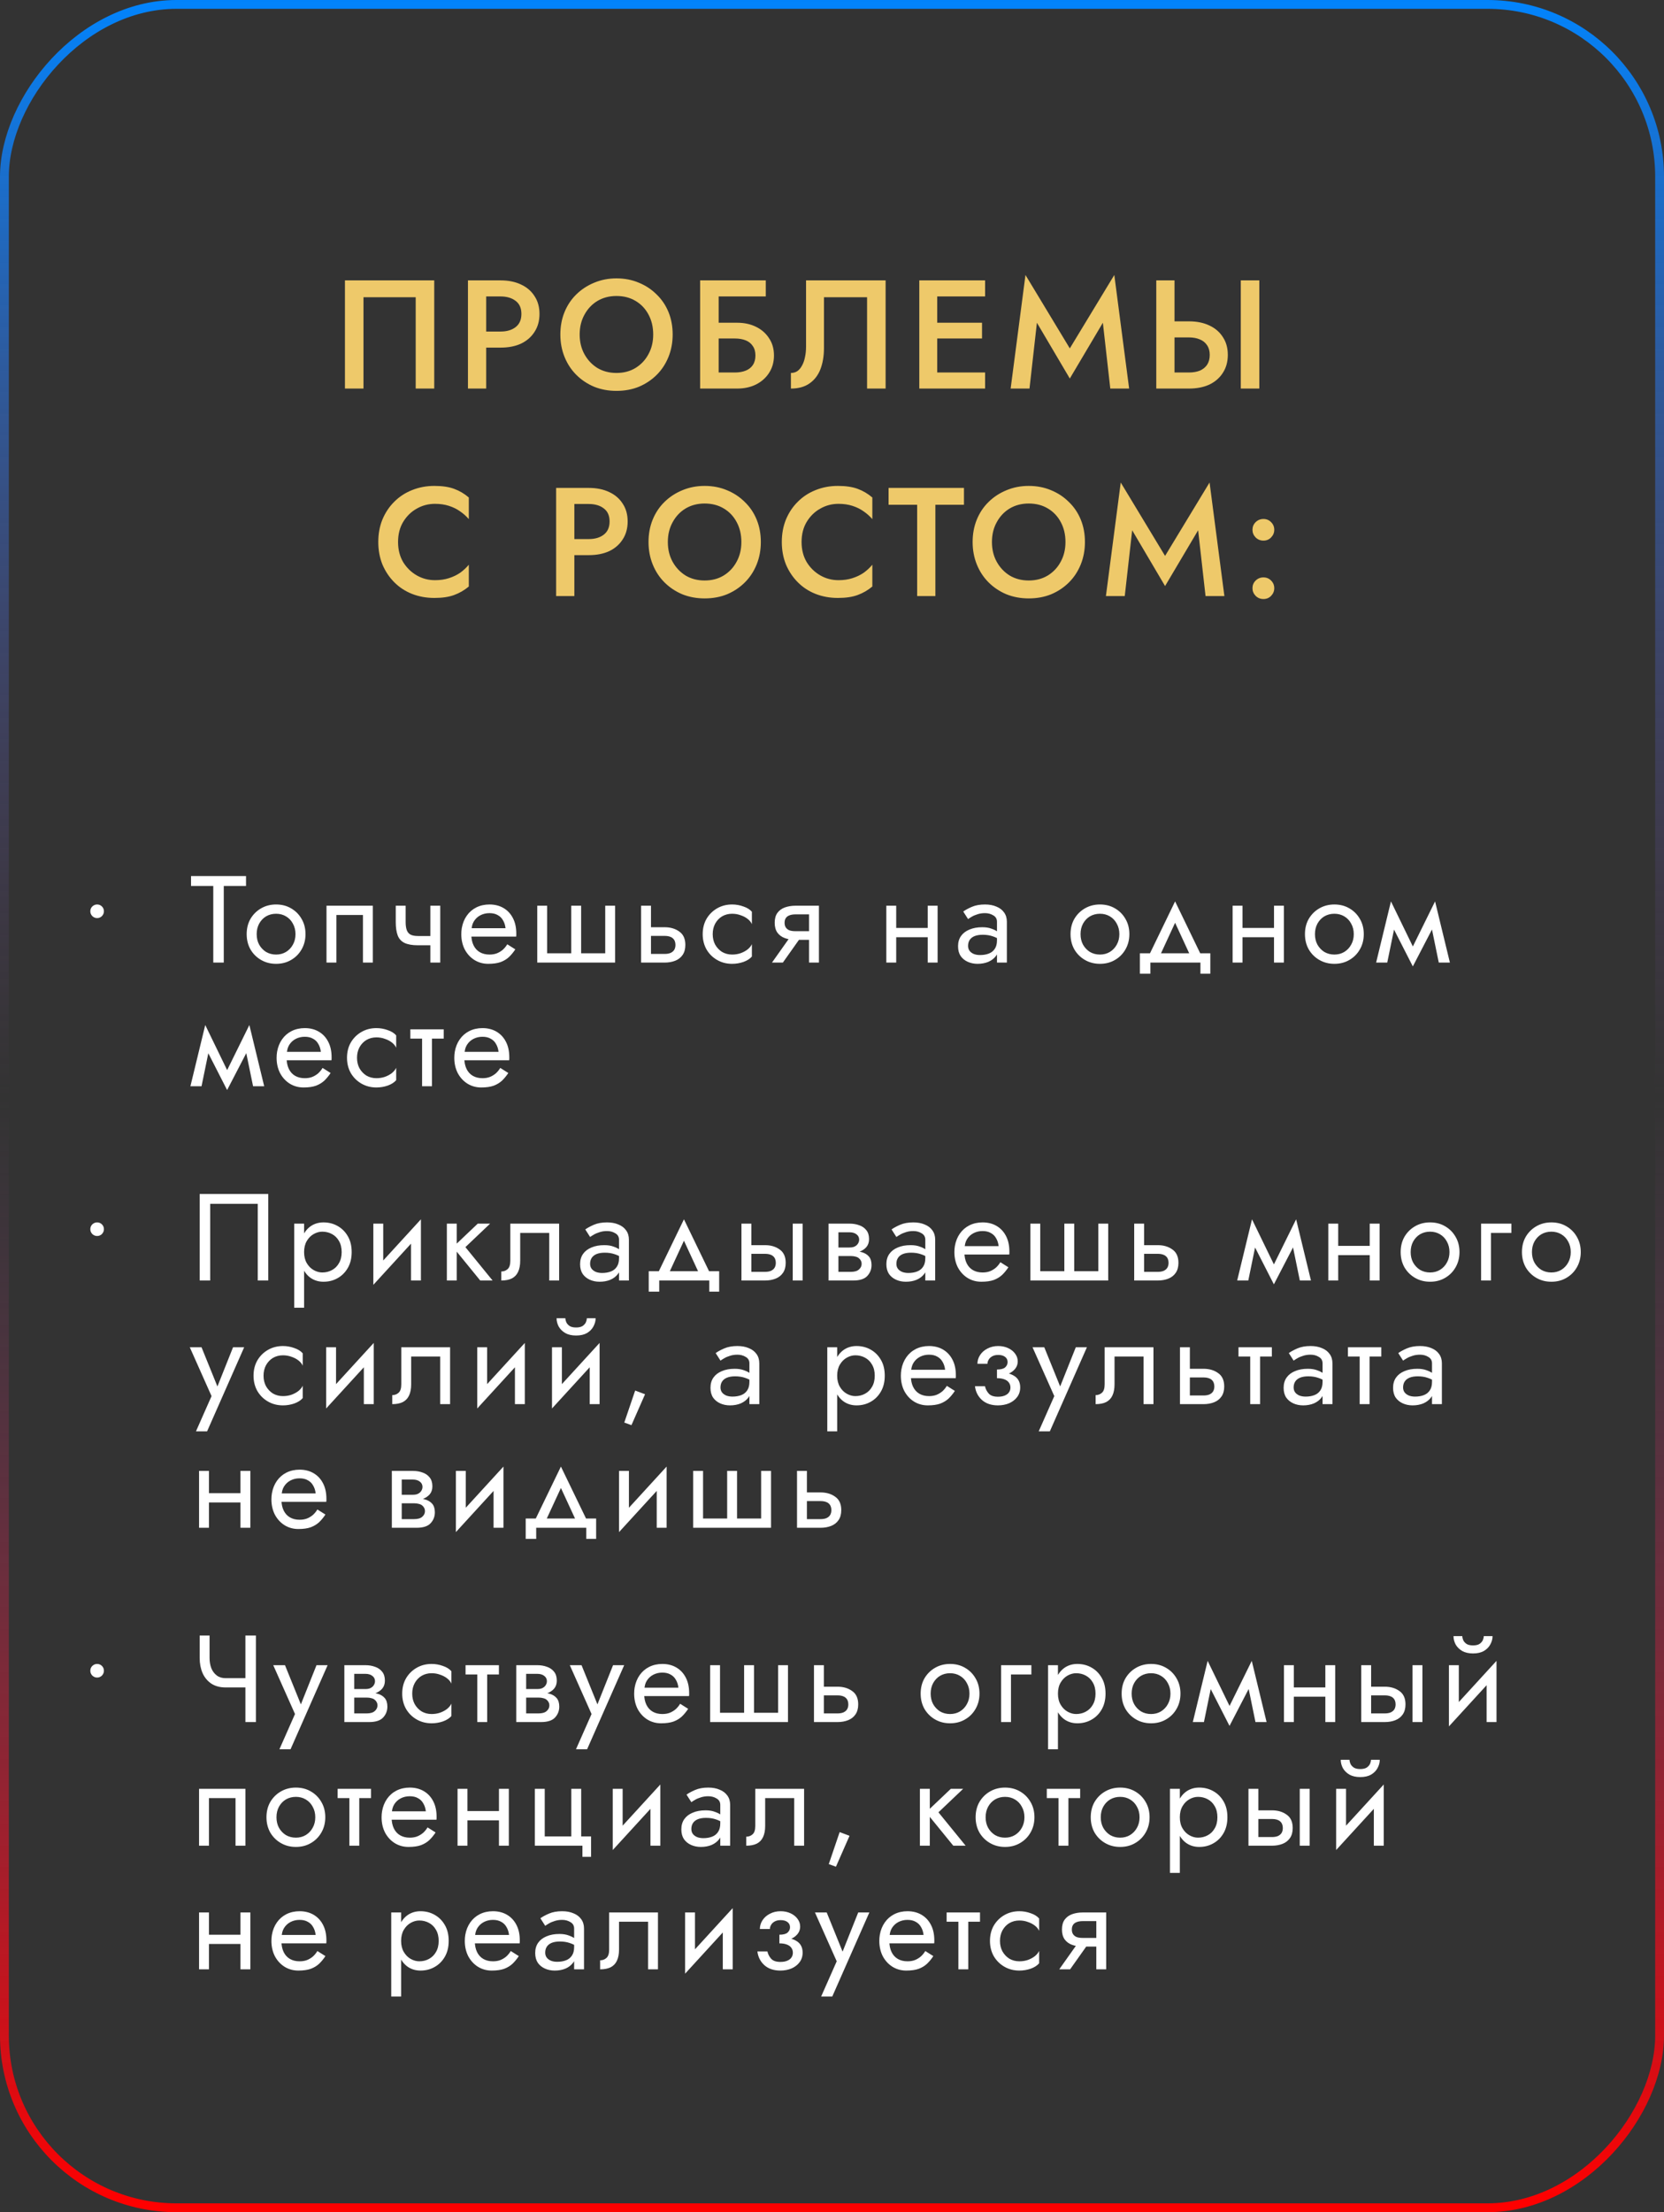 <?xml version="1.0" encoding="UTF-8"?> <svg xmlns="http://www.w3.org/2000/svg" width="377" height="501" viewBox="0 0 377 501" fill="none"><rect x="0" y="0" width="377" height="501" fill="#333333" stroke="none"/> <rect x="1" y="-1" width="375" height="499" rx="39" transform="matrix(1 0 0 -1 0 499)" stroke="url(#paint0_linear_295_1371)" stroke-width="2"></rect> <path d="M20.463 206.38C20.463 205.951 20.612 205.587 20.911 205.288C21.228 204.989 21.592 204.84 22.003 204.84C22.432 204.84 22.796 204.989 23.095 205.288C23.393 205.587 23.543 205.951 23.543 206.38C23.543 206.791 23.393 207.155 23.095 207.472C22.796 207.771 22.432 207.92 22.003 207.92C21.592 207.92 21.228 207.771 20.911 207.472C20.612 207.155 20.463 206.791 20.463 206.38ZM43.28 200.64V198.4H55.74V200.64H50.7V218H48.32V200.64H43.28ZM55.887 211.56C55.887 210.253 56.176 209.096 56.755 208.088C57.352 207.08 58.155 206.287 59.163 205.708C60.171 205.129 61.3 204.84 62.551 204.84C63.82 204.84 64.949 205.129 65.939 205.708C66.947 206.287 67.74 207.08 68.319 208.088C68.916 209.096 69.215 210.253 69.215 211.56C69.215 212.848 68.916 214.005 68.319 215.032C67.74 216.04 66.947 216.833 65.939 217.412C64.949 217.991 63.82 218.28 62.551 218.28C61.3 218.28 60.171 217.991 59.163 217.412C58.155 216.833 57.352 216.04 56.755 215.032C56.176 214.005 55.887 212.848 55.887 211.56ZM58.155 211.56C58.155 212.456 58.341 213.249 58.715 213.94C59.107 214.631 59.629 215.181 60.283 215.592C60.955 215.984 61.711 216.18 62.551 216.18C63.391 216.18 64.137 215.984 64.791 215.592C65.463 215.181 65.985 214.631 66.359 213.94C66.751 213.249 66.947 212.456 66.947 211.56C66.947 210.664 66.751 209.871 66.359 209.18C65.985 208.471 65.463 207.92 64.791 207.528C64.137 207.136 63.391 206.94 62.551 206.94C61.711 206.94 60.955 207.136 60.283 207.528C59.629 207.92 59.107 208.471 58.715 209.18C58.341 209.871 58.155 210.664 58.155 211.56ZM84.472 205.12V218H82.232V207.22H76.212V218H73.972V205.12H84.472ZM94.703 214.08V211.98H99.099V214.08H94.703ZM97.503 205.12H99.743V218H97.503V205.12ZM91.903 205.12V208.816C91.903 209.563 91.987 210.169 92.155 210.636C92.323 211.103 92.612 211.448 93.023 211.672C93.433 211.877 93.993 211.98 94.703 211.98V214.08C93.415 214.08 92.397 213.903 91.651 213.548C90.923 213.193 90.409 212.633 90.111 211.868C89.812 211.084 89.663 210.067 89.663 208.816V205.12H91.903ZM105.941 212.12V210.216H114.537C114.462 209.544 114.275 208.956 113.977 208.452C113.697 207.929 113.295 207.528 112.773 207.248C112.269 206.949 111.643 206.8 110.897 206.8C110.15 206.8 109.469 206.959 108.853 207.276C108.237 207.593 107.742 208.051 107.369 208.648C107.014 209.227 106.837 209.917 106.837 210.72L106.781 211.56C106.781 212.549 106.949 213.389 107.285 214.08C107.621 214.771 108.097 215.293 108.713 215.648C109.329 216.003 110.057 216.18 110.897 216.18C111.531 216.18 112.091 216.087 112.577 215.9C113.081 215.695 113.529 215.424 113.921 215.088C114.313 214.733 114.649 214.323 114.929 213.856L116.749 215.004C116.319 215.657 115.843 216.236 115.321 216.74C114.798 217.225 114.163 217.608 113.417 217.888C112.67 218.149 111.737 218.28 110.617 218.28C109.459 218.28 108.414 217.991 107.481 217.412C106.566 216.833 105.838 216.04 105.297 215.032C104.774 214.005 104.513 212.848 104.513 211.56C104.513 211.317 104.522 211.084 104.541 210.86C104.559 210.636 104.587 210.412 104.625 210.188C104.811 209.124 105.185 208.191 105.745 207.388C106.305 206.585 107.023 205.96 107.901 205.512C108.797 205.064 109.795 204.84 110.897 204.84C112.11 204.84 113.174 205.111 114.089 205.652C115.003 206.193 115.713 206.959 116.217 207.948C116.721 208.919 116.973 210.085 116.973 211.448C116.973 211.56 116.973 211.672 116.973 211.784C116.973 211.896 116.963 212.008 116.945 212.12H105.941ZM131.663 215.9H137.123V205.12H139.363V218H121.723V205.12H123.963V215.9H129.423V205.12H131.663V215.9ZM145.25 205.12H147.49V218H145.25V205.12ZM146.566 211.952V209.992H150.57C151.896 209.992 153.006 210.319 153.902 210.972C154.817 211.607 155.274 212.615 155.274 213.996C155.274 214.911 155.069 215.667 154.658 216.264C154.248 216.861 153.688 217.3 152.978 217.58C152.269 217.86 151.466 218 150.57 218H146.566V216.04H150.57C151.112 216.04 151.56 215.965 151.914 215.816C152.288 215.648 152.568 215.415 152.754 215.116C152.941 214.799 153.034 214.425 153.034 213.996C153.034 213.343 152.829 212.839 152.418 212.484C152.008 212.129 151.392 211.952 150.57 211.952H146.566ZM161.473 211.56C161.473 212.456 161.66 213.249 162.033 213.94C162.425 214.631 162.948 215.181 163.601 215.592C164.273 215.984 165.029 216.18 165.869 216.18C166.56 216.18 167.204 216.077 167.801 215.872C168.417 215.648 168.949 215.359 169.397 215.004C169.845 214.631 170.163 214.239 170.349 213.828V216.628C169.901 217.151 169.257 217.561 168.417 217.86C167.596 218.14 166.747 218.28 165.869 218.28C164.619 218.28 163.489 217.991 162.481 217.412C161.473 216.833 160.671 216.04 160.073 215.032C159.495 214.005 159.205 212.848 159.205 211.56C159.205 210.253 159.495 209.096 160.073 208.088C160.671 207.08 161.473 206.287 162.481 205.708C163.489 205.129 164.619 204.84 165.869 204.84C166.747 204.84 167.596 204.989 168.417 205.288C169.257 205.568 169.901 205.969 170.349 206.492V209.292C170.163 208.863 169.845 208.471 169.397 208.116C168.949 207.761 168.417 207.481 167.801 207.276C167.204 207.052 166.56 206.94 165.869 206.94C165.029 206.94 164.273 207.136 163.601 207.528C162.948 207.92 162.425 208.471 162.033 209.18C161.66 209.871 161.473 210.664 161.473 211.56ZM177.365 218H174.901L179.661 211.28H182.125L177.365 218ZM185.541 218H183.301V205.12H185.541V218ZM184.225 210.888V212.848H180.221C179.343 212.848 178.541 212.717 177.813 212.456C177.103 212.195 176.543 211.784 176.133 211.224C175.722 210.645 175.517 209.899 175.517 208.984C175.517 208.051 175.722 207.304 176.133 206.744C176.543 206.184 177.103 205.773 177.813 205.512C178.541 205.251 179.343 205.12 180.221 205.12H184.225V207.08H180.221C179.679 207.08 179.222 207.155 178.849 207.304C178.494 207.435 178.223 207.64 178.037 207.92C177.85 208.2 177.757 208.555 177.757 208.984C177.757 209.413 177.85 209.768 178.037 210.048C178.223 210.328 178.494 210.543 178.849 210.692C179.222 210.823 179.679 210.888 180.221 210.888H184.225ZM202.122 212.26V210.16H211.642V212.26H202.122ZM210.186 205.12H212.426V218H210.186V205.12ZM200.806 205.12H203.046V218H200.806V205.12ZM219.326 214.22C219.326 214.668 219.448 215.051 219.69 215.368C219.933 215.667 220.26 215.9 220.67 216.068C221.081 216.217 221.538 216.292 222.042 216.292C222.789 216.292 223.452 216.18 224.03 215.956C224.609 215.732 225.057 215.377 225.374 214.892C225.71 214.407 225.878 213.763 225.878 212.96L226.326 214.36C226.326 215.181 226.102 215.891 225.654 216.488C225.225 217.067 224.646 217.515 223.918 217.832C223.19 218.131 222.378 218.28 221.482 218.28C220.68 218.28 219.942 218.131 219.27 217.832C218.598 217.533 218.057 217.095 217.646 216.516C217.254 215.919 217.058 215.181 217.058 214.304C217.058 213.389 217.282 212.615 217.73 211.98C218.178 211.345 218.813 210.86 219.634 210.524C220.456 210.169 221.426 209.992 222.546 209.992C223.368 209.992 224.068 210.104 224.646 210.328C225.244 210.533 225.72 210.776 226.074 211.056C226.429 211.317 226.672 211.532 226.802 211.7V213.016C226.168 212.568 225.524 212.241 224.87 212.036C224.217 211.812 223.48 211.7 222.658 211.7C221.912 211.7 221.286 211.803 220.782 212.008C220.297 212.213 219.933 212.503 219.69 212.876C219.448 213.249 219.326 213.697 219.326 214.22ZM219.326 208.144L218.234 206.436C218.72 206.081 219.373 205.727 220.194 205.372C221.016 205.017 222.005 204.84 223.162 204.84C224.152 204.84 225.01 204.999 225.738 205.316C226.485 205.615 227.064 206.053 227.474 206.632C227.904 207.211 228.118 207.92 228.118 208.76V218H225.878V208.76C225.878 208.107 225.598 207.621 225.038 207.304C224.497 206.968 223.872 206.8 223.162 206.8C222.546 206.8 221.986 206.884 221.482 207.052C220.978 207.201 220.54 207.388 220.166 207.612C219.812 207.817 219.532 207.995 219.326 208.144ZM242.543 211.56C242.543 210.253 242.832 209.096 243.411 208.088C244.008 207.08 244.811 206.287 245.819 205.708C246.827 205.129 247.956 204.84 249.207 204.84C250.476 204.84 251.605 205.129 252.595 205.708C253.603 206.287 254.396 207.08 254.975 208.088C255.572 209.096 255.871 210.253 255.871 211.56C255.871 212.848 255.572 214.005 254.975 215.032C254.396 216.04 253.603 216.833 252.595 217.412C251.605 217.991 250.476 218.28 249.207 218.28C247.956 218.28 246.827 217.991 245.819 217.412C244.811 216.833 244.008 216.04 243.411 215.032C242.832 214.005 242.543 212.848 242.543 211.56ZM244.811 211.56C244.811 212.456 244.997 213.249 245.371 213.94C245.763 214.631 246.285 215.181 246.939 215.592C247.611 215.984 248.367 216.18 249.207 216.18C250.047 216.18 250.793 215.984 251.447 215.592C252.119 215.181 252.641 214.631 253.015 213.94C253.407 213.249 253.603 212.456 253.603 211.56C253.603 210.664 253.407 209.871 253.015 209.18C252.641 208.471 252.119 207.92 251.447 207.528C250.793 207.136 250.047 206.94 249.207 206.94C248.367 206.94 247.611 207.136 246.939 207.528C246.285 207.92 245.763 208.471 245.371 209.18C244.997 209.871 244.811 210.664 244.811 211.56ZM266.233 208.984L262.453 217.16H259.933L266.233 204.14L272.533 217.16H270.013L266.233 208.984ZM271.973 218H260.633V220.52H258.253V215.9H274.213V220.52H271.973V218ZM280.577 212.26V210.16H290.097V212.26H280.577ZM288.641 205.12H290.881V218H288.641V205.12ZM279.261 205.12H281.501V218H279.261V205.12ZM295.653 211.56C295.653 210.253 295.942 209.096 296.521 208.088C297.118 207.08 297.921 206.287 298.929 205.708C299.937 205.129 301.066 204.84 302.317 204.84C303.586 204.84 304.716 205.129 305.705 205.708C306.713 206.287 307.506 207.08 308.085 208.088C308.682 209.096 308.981 210.253 308.981 211.56C308.981 212.848 308.682 214.005 308.085 215.032C307.506 216.04 306.713 216.833 305.705 217.412C304.716 217.991 303.586 218.28 302.317 218.28C301.066 218.28 299.937 217.991 298.929 217.412C297.921 216.833 297.118 216.04 296.521 215.032C295.942 214.005 295.653 212.848 295.653 211.56ZM297.921 211.56C297.921 212.456 298.108 213.249 298.481 213.94C298.873 214.631 299.396 215.181 300.049 215.592C300.721 215.984 301.477 216.18 302.317 216.18C303.157 216.18 303.904 215.984 304.557 215.592C305.229 215.181 305.752 214.631 306.125 213.94C306.517 213.249 306.713 212.456 306.713 211.56C306.713 210.664 306.517 209.871 306.125 209.18C305.752 208.471 305.229 207.92 304.557 207.528C303.904 207.136 303.157 206.94 302.317 206.94C301.477 206.94 300.721 207.136 300.049 207.528C299.396 207.92 298.873 208.471 298.481 209.18C298.108 209.871 297.921 210.664 297.921 211.56ZM325.974 218L323.874 207.78L325.134 204.14L328.494 218H325.974ZM319.254 216.068L325.134 204.14L325.414 208.62L320.094 218.868L319.254 216.068ZM320.094 218.868L314.858 208.62L315.138 204.14L320.934 216.068L320.094 218.868ZM311.778 218L315.138 204.14L316.398 207.78L314.298 218H311.778ZM57.336 246L55.236 235.78L56.496 232.14L59.856 246H57.336ZM50.616 244.068L56.496 232.14L56.776 236.62L51.456 246.868L50.616 244.068ZM51.456 246.868L46.22 236.62L46.5 232.14L52.296 244.068L51.456 246.868ZM43.14 246L46.5 232.14L47.76 235.78L45.66 246H43.14ZM64.096 240.12V238.216H72.692C72.617 237.544 72.43 236.956 72.132 236.452C71.852 235.929 71.451 235.528 70.928 235.248C70.424 234.949 69.799 234.8 69.052 234.8C68.305 234.8 67.624 234.959 67.008 235.276C66.392 235.593 65.897 236.051 65.524 236.648C65.169 237.227 64.992 237.917 64.992 238.72L64.936 239.56C64.936 240.549 65.104 241.389 65.44 242.08C65.776 242.771 66.252 243.293 66.868 243.648C67.484 244.003 68.212 244.18 69.052 244.18C69.686 244.18 70.246 244.087 70.732 243.9C71.236 243.695 71.684 243.424 72.076 243.088C72.468 242.733 72.804 242.323 73.084 241.856L74.904 243.004C74.475 243.657 73.999 244.236 73.476 244.74C72.953 245.225 72.319 245.608 71.572 245.888C70.825 246.149 69.892 246.28 68.772 246.28C67.615 246.28 66.569 245.991 65.636 245.412C64.721 244.833 63.993 244.04 63.452 243.032C62.929 242.005 62.668 240.848 62.668 239.56C62.668 239.317 62.677 239.084 62.696 238.86C62.715 238.636 62.742 238.412 62.78 238.188C62.967 237.124 63.34 236.191 63.9 235.388C64.46 234.585 65.178 233.96 66.056 233.512C66.952 233.064 67.951 232.84 69.052 232.84C70.265 232.84 71.329 233.111 72.244 233.652C73.159 234.193 73.868 234.959 74.372 235.948C74.876 236.919 75.128 238.085 75.128 239.448C75.128 239.56 75.128 239.672 75.128 239.784C75.128 239.896 75.118 240.008 75.1 240.12H64.096ZM80.886 239.56C80.886 240.456 81.073 241.249 81.446 241.94C81.838 242.631 82.361 243.181 83.014 243.592C83.686 243.984 84.442 244.18 85.282 244.18C85.973 244.18 86.617 244.077 87.214 243.872C87.83 243.648 88.362 243.359 88.81 243.004C89.258 242.631 89.575 242.239 89.762 241.828V244.628C89.314 245.151 88.67 245.561 87.83 245.86C87.009 246.14 86.159 246.28 85.282 246.28C84.031 246.28 82.902 245.991 81.894 245.412C80.886 244.833 80.083 244.04 79.486 243.032C78.907 242.005 78.618 240.848 78.618 239.56C78.618 238.253 78.907 237.096 79.486 236.088C80.083 235.08 80.886 234.287 81.894 233.708C82.902 233.129 84.031 232.84 85.282 232.84C86.159 232.84 87.009 232.989 87.83 233.288C88.67 233.568 89.314 233.969 89.762 234.492V237.292C89.575 236.863 89.258 236.471 88.81 236.116C88.362 235.761 87.83 235.481 87.214 235.276C86.617 235.052 85.973 234.94 85.282 234.94C84.442 234.94 83.686 235.136 83.014 235.528C82.361 235.92 81.838 236.471 81.446 237.18C81.073 237.871 80.886 238.664 80.886 239.56ZM92.969 233.12H100.529V235.22H92.969V233.12ZM95.629 233.68H97.869V246H95.629V233.68ZM104.355 240.12V238.216H112.951C112.876 237.544 112.689 236.956 112.391 236.452C112.111 235.929 111.709 235.528 111.187 235.248C110.683 234.949 110.057 234.8 109.311 234.8C108.564 234.8 107.883 234.959 107.267 235.276C106.651 235.593 106.156 236.051 105.783 236.648C105.428 237.227 105.251 237.917 105.251 238.72L105.195 239.56C105.195 240.549 105.363 241.389 105.699 242.08C106.035 242.771 106.511 243.293 107.127 243.648C107.743 244.003 108.471 244.18 109.311 244.18C109.945 244.18 110.505 244.087 110.991 243.9C111.495 243.695 111.943 243.424 112.335 243.088C112.727 242.733 113.063 242.323 113.343 241.856L115.163 243.004C114.733 243.657 114.257 244.236 113.735 244.74C113.212 245.225 112.577 245.608 111.831 245.888C111.084 246.149 110.151 246.28 109.031 246.28C107.873 246.28 106.828 245.991 105.895 245.412C104.98 244.833 104.252 244.04 103.711 243.032C103.188 242.005 102.927 240.848 102.927 239.56C102.927 239.317 102.936 239.084 102.955 238.86C102.973 238.636 103.001 238.412 103.039 238.188C103.225 237.124 103.599 236.191 104.159 235.388C104.719 234.585 105.437 233.96 106.315 233.512C107.211 233.064 108.209 232.84 109.311 232.84C110.524 232.84 111.588 233.111 112.503 233.652C113.417 234.193 114.127 234.959 114.631 235.948C115.135 236.919 115.387 238.085 115.387 239.448C115.387 239.56 115.387 239.672 115.387 239.784C115.387 239.896 115.377 240.008 115.359 240.12H104.355ZM20.463 278.38C20.463 277.951 20.612 277.587 20.911 277.288C21.228 276.989 21.592 276.84 22.003 276.84C22.432 276.84 22.796 276.989 23.095 277.288C23.393 277.587 23.543 277.951 23.543 278.38C23.543 278.791 23.393 279.155 23.095 279.472C22.796 279.771 22.432 279.92 22.003 279.92C21.592 279.92 21.228 279.771 20.911 279.472C20.612 279.155 20.463 278.791 20.463 278.38ZM58.4 272.64H47.62V290H45.24V270.4H60.78V290H58.4V272.64ZM68.896 296.16H66.656V277.12H68.896V296.16ZM79.676 283.56C79.676 284.941 79.386 286.136 78.808 287.144C78.229 288.152 77.454 288.927 76.484 289.468C75.532 290.009 74.468 290.28 73.292 290.28C72.228 290.28 71.285 290.009 70.464 289.468C69.661 288.927 69.026 288.152 68.56 287.144C68.112 286.136 67.888 284.941 67.888 283.56C67.888 282.16 68.112 280.965 68.56 279.976C69.026 278.968 69.661 278.193 70.464 277.652C71.285 277.111 72.228 276.84 73.292 276.84C74.468 276.84 75.532 277.111 76.484 277.652C77.454 278.193 78.229 278.968 78.808 279.976C79.386 280.965 79.676 282.16 79.676 283.56ZM77.408 283.56C77.408 282.571 77.202 281.731 76.792 281.04C76.4 280.349 75.868 279.827 75.196 279.472C74.542 279.117 73.814 278.94 73.012 278.94C72.358 278.94 71.714 279.117 71.08 279.472C70.445 279.827 69.922 280.349 69.512 281.04C69.101 281.731 68.896 282.571 68.896 283.56C68.896 284.549 69.101 285.389 69.512 286.08C69.922 286.771 70.445 287.293 71.08 287.648C71.714 288.003 72.358 288.18 73.012 288.18C73.814 288.18 74.542 288.003 75.196 287.648C75.868 287.293 76.4 286.771 76.792 286.08C77.202 285.389 77.408 284.549 77.408 283.56ZM95.224 279.36L84.584 290.98L84.724 287.76L95.364 276.14L95.224 279.36ZM86.824 277.12V287.9L84.584 290.98V277.12H86.824ZM95.364 276.14V290H93.124V279.22L95.364 276.14ZM101.242 277.12H103.482V290H101.242V277.12ZM108.242 277.12H111.042L105.442 282.44L111.602 290H108.802L102.642 282.44L108.242 277.12ZM126.678 277.12V290H124.438V279.22H117.858V285.52C117.858 286.528 117.7 287.368 117.382 288.04C117.084 288.693 116.617 289.188 115.982 289.524C115.348 289.841 114.545 290 113.574 290V287.956C114.134 287.956 114.61 287.779 115.002 287.424C115.413 287.069 115.618 286.435 115.618 285.52V277.12H126.678ZM133.695 286.22C133.695 286.668 133.817 287.051 134.059 287.368C134.302 287.667 134.629 287.9 135.039 288.068C135.45 288.217 135.907 288.292 136.411 288.292C137.158 288.292 137.821 288.18 138.399 287.956C138.978 287.732 139.426 287.377 139.743 286.892C140.079 286.407 140.247 285.763 140.247 284.96L140.695 286.36C140.695 287.181 140.471 287.891 140.023 288.488C139.594 289.067 139.015 289.515 138.287 289.832C137.559 290.131 136.747 290.28 135.851 290.28C135.049 290.28 134.311 290.131 133.639 289.832C132.967 289.533 132.426 289.095 132.015 288.516C131.623 287.919 131.427 287.181 131.427 286.304C131.427 285.389 131.651 284.615 132.099 283.98C132.547 283.345 133.182 282.86 134.003 282.524C134.825 282.169 135.795 281.992 136.915 281.992C137.737 281.992 138.437 282.104 139.015 282.328C139.613 282.533 140.089 282.776 140.443 283.056C140.798 283.317 141.041 283.532 141.171 283.7V285.016C140.537 284.568 139.893 284.241 139.239 284.036C138.586 283.812 137.849 283.7 137.027 283.7C136.281 283.7 135.655 283.803 135.151 284.008C134.666 284.213 134.302 284.503 134.059 284.876C133.817 285.249 133.695 285.697 133.695 286.22ZM133.695 280.144L132.603 278.436C133.089 278.081 133.742 277.727 134.563 277.372C135.385 277.017 136.374 276.84 137.531 276.84C138.521 276.84 139.379 276.999 140.107 277.316C140.854 277.615 141.433 278.053 141.843 278.632C142.273 279.211 142.487 279.92 142.487 280.76V290H140.247V280.76C140.247 280.107 139.967 279.621 139.407 279.304C138.866 278.968 138.241 278.8 137.531 278.8C136.915 278.8 136.355 278.884 135.851 279.052C135.347 279.201 134.909 279.388 134.535 279.612C134.181 279.817 133.901 279.995 133.695 280.144ZM154.957 280.984L151.177 289.16H148.657L154.957 276.14L161.257 289.16H158.737L154.957 280.984ZM160.697 290H149.357V292.52H146.977V287.9H162.937V292.52H160.697V290ZM179.605 277.12H181.845V290H179.605V277.12ZM167.985 277.12H170.225V290H167.985V277.12ZM169.301 283.952V281.992H173.305C174.63 281.992 175.741 282.319 176.637 282.972C177.552 283.607 178.009 284.615 178.009 285.996C178.009 286.911 177.804 287.667 177.393 288.264C176.982 288.861 176.422 289.3 175.713 289.58C175.004 289.86 174.201 290 173.305 290H169.301V288.04H173.305C173.846 288.04 174.294 287.965 174.649 287.816C175.022 287.648 175.302 287.415 175.489 287.116C175.676 286.799 175.769 286.425 175.769 285.996C175.769 285.343 175.564 284.839 175.153 284.484C174.742 284.129 174.126 283.952 173.305 283.952H169.301ZM189.028 283.28H192.752C193.648 283.28 194.451 283.373 195.16 283.56C195.869 283.747 196.429 284.073 196.84 284.54C197.251 285.007 197.456 285.66 197.456 286.5C197.456 287.471 197.129 288.301 196.476 288.992C195.841 289.664 194.787 290 193.312 290H189.028V288.04H192.752C193.592 288.04 194.208 287.863 194.6 287.508C195.011 287.153 195.216 286.724 195.216 286.22C195.216 285.959 195.16 285.725 195.048 285.52C194.955 285.315 194.805 285.128 194.6 284.96C194.413 284.792 194.161 284.671 193.844 284.596C193.545 284.503 193.181 284.456 192.752 284.456H189.028V283.28ZM189.028 283.84V282.524H192.472C192.808 282.524 193.107 282.487 193.368 282.412C193.648 282.319 193.881 282.188 194.068 282.02C194.255 281.852 194.395 281.665 194.488 281.46C194.6 281.236 194.656 281.003 194.656 280.76C194.656 280.256 194.46 279.855 194.068 279.556C193.676 279.239 193.144 279.08 192.472 279.08H189.028V277.12H192.472C193.275 277.12 194.003 277.241 194.656 277.484C195.328 277.708 195.869 278.081 196.28 278.604C196.691 279.108 196.896 279.78 196.896 280.62C196.896 281.348 196.691 281.955 196.28 282.44C195.869 282.907 195.328 283.261 194.656 283.504C194.003 283.728 193.275 283.84 192.472 283.84H189.028ZM187.712 277.12H189.952V290H187.712V277.12ZM203.087 286.22C203.087 286.668 203.209 287.051 203.451 287.368C203.694 287.667 204.021 287.9 204.431 288.068C204.842 288.217 205.299 288.292 205.803 288.292C206.55 288.292 207.213 288.18 207.791 287.956C208.37 287.732 208.818 287.377 209.135 286.892C209.471 286.407 209.639 285.763 209.639 284.96L210.087 286.36C210.087 287.181 209.863 287.891 209.415 288.488C208.986 289.067 208.407 289.515 207.679 289.832C206.951 290.131 206.139 290.28 205.243 290.28C204.441 290.28 203.703 290.131 203.031 289.832C202.359 289.533 201.818 289.095 201.407 288.516C201.015 287.919 200.819 287.181 200.819 286.304C200.819 285.389 201.043 284.615 201.491 283.98C201.939 283.345 202.574 282.86 203.395 282.524C204.217 282.169 205.187 281.992 206.307 281.992C207.129 281.992 207.829 282.104 208.407 282.328C209.005 282.533 209.481 282.776 209.835 283.056C210.19 283.317 210.433 283.532 210.563 283.7V285.016C209.929 284.568 209.285 284.241 208.631 284.036C207.978 283.812 207.241 283.7 206.419 283.7C205.673 283.7 205.047 283.803 204.543 284.008C204.058 284.213 203.694 284.503 203.451 284.876C203.209 285.249 203.087 285.697 203.087 286.22ZM203.087 280.144L201.995 278.436C202.481 278.081 203.134 277.727 203.955 277.372C204.777 277.017 205.766 276.84 206.923 276.84C207.913 276.84 208.771 276.999 209.499 277.316C210.246 277.615 210.825 278.053 211.235 278.632C211.665 279.211 211.879 279.92 211.879 280.76V290H209.639V280.76C209.639 280.107 209.359 279.621 208.799 279.304C208.258 278.968 207.633 278.8 206.923 278.8C206.307 278.8 205.747 278.884 205.243 279.052C204.739 279.201 204.301 279.388 203.927 279.612C203.573 279.817 203.293 279.995 203.087 280.144ZM217.657 284.12V282.216H226.253C226.179 281.544 225.992 280.956 225.693 280.452C225.413 279.929 225.012 279.528 224.489 279.248C223.985 278.949 223.36 278.8 222.613 278.8C221.867 278.8 221.185 278.959 220.569 279.276C219.953 279.593 219.459 280.051 219.085 280.648C218.731 281.227 218.553 281.917 218.553 282.72L218.497 283.56C218.497 284.549 218.665 285.389 219.001 286.08C219.337 286.771 219.813 287.293 220.429 287.648C221.045 288.003 221.773 288.18 222.613 288.18C223.248 288.18 223.808 288.087 224.293 287.9C224.797 287.695 225.245 287.424 225.637 287.088C226.029 286.733 226.365 286.323 226.645 285.856L228.465 287.004C228.036 287.657 227.56 288.236 227.037 288.74C226.515 289.225 225.88 289.608 225.133 289.888C224.387 290.149 223.453 290.28 222.333 290.28C221.176 290.28 220.131 289.991 219.197 289.412C218.283 288.833 217.555 288.04 217.013 287.032C216.491 286.005 216.229 284.848 216.229 283.56C216.229 283.317 216.239 283.084 216.257 282.86C216.276 282.636 216.304 282.412 216.341 282.188C216.528 281.124 216.901 280.191 217.461 279.388C218.021 278.585 218.74 277.96 219.617 277.512C220.513 277.064 221.512 276.84 222.613 276.84C223.827 276.84 224.891 277.111 225.805 277.652C226.72 278.193 227.429 278.959 227.933 279.948C228.437 280.919 228.689 282.085 228.689 283.448C228.689 283.56 228.689 283.672 228.689 283.784C228.689 283.896 228.68 284.008 228.661 284.12H217.657ZM243.379 287.9H248.839V277.12H251.079V290H233.439V277.12H235.679V287.9H241.139V277.12H243.379V287.9ZM256.967 277.12H259.207V290H256.967V277.12ZM258.283 283.952V281.992H262.287C263.612 281.992 264.723 282.319 265.619 282.972C266.534 283.607 266.991 284.615 266.991 285.996C266.991 286.911 266.786 287.667 266.375 288.264C265.964 288.861 265.404 289.3 264.695 289.58C263.986 289.86 263.183 290 262.287 290H258.283V288.04H262.287C262.828 288.04 263.276 287.965 263.631 287.816C264.004 287.648 264.284 287.415 264.471 287.116C264.658 286.799 264.751 286.425 264.751 285.996C264.751 285.343 264.546 284.839 264.135 284.484C263.724 284.129 263.108 283.952 262.287 283.952H258.283ZM294.493 290L292.393 279.78L293.653 276.14L297.013 290H294.493ZM287.773 288.068L293.653 276.14L293.933 280.62L288.613 290.868L287.773 288.068ZM288.613 290.868L283.377 280.62L283.657 276.14L289.453 288.068L288.613 290.868ZM280.297 290L283.657 276.14L284.917 279.78L282.817 290H280.297ZM302.261 284.26V282.16H311.781V284.26H302.261ZM310.325 277.12H312.565V290H310.325V277.12ZM300.945 277.12H303.185V290H300.945V277.12ZM317.337 283.56C317.337 282.253 317.626 281.096 318.205 280.088C318.802 279.08 319.605 278.287 320.613 277.708C321.621 277.129 322.75 276.84 324.001 276.84C325.27 276.84 326.399 277.129 327.389 277.708C328.397 278.287 329.19 279.08 329.769 280.088C330.366 281.096 330.665 282.253 330.665 283.56C330.665 284.848 330.366 286.005 329.769 287.032C329.19 288.04 328.397 288.833 327.389 289.412C326.399 289.991 325.27 290.28 324.001 290.28C322.75 290.28 321.621 289.991 320.613 289.412C319.605 288.833 318.802 288.04 318.205 287.032C317.626 286.005 317.337 284.848 317.337 283.56ZM319.605 283.56C319.605 284.456 319.791 285.249 320.165 285.94C320.557 286.631 321.079 287.181 321.733 287.592C322.405 287.984 323.161 288.18 324.001 288.18C324.841 288.18 325.587 287.984 326.241 287.592C326.913 287.181 327.435 286.631 327.809 285.94C328.201 285.249 328.397 284.456 328.397 283.56C328.397 282.664 328.201 281.871 327.809 281.18C327.435 280.471 326.913 279.92 326.241 279.528C325.587 279.136 324.841 278.94 324.001 278.94C323.161 278.94 322.405 279.136 321.733 279.528C321.079 279.92 320.557 280.471 320.165 281.18C319.791 281.871 319.605 282.664 319.605 283.56ZM335.562 277.12H342.422V279.22H337.802V290H335.562V277.12ZM344.814 283.56C344.814 282.253 345.103 281.096 345.682 280.088C346.279 279.08 347.082 278.287 348.09 277.708C349.098 277.129 350.227 276.84 351.478 276.84C352.747 276.84 353.876 277.129 354.866 277.708C355.874 278.287 356.667 279.08 357.246 280.088C357.843 281.096 358.142 282.253 358.142 283.56C358.142 284.848 357.843 286.005 357.246 287.032C356.667 288.04 355.874 288.833 354.866 289.412C353.876 289.991 352.747 290.28 351.478 290.28C350.227 290.28 349.098 289.991 348.09 289.412C347.082 288.833 346.279 288.04 345.682 287.032C345.103 286.005 344.814 284.848 344.814 283.56ZM347.082 283.56C347.082 284.456 347.268 285.249 347.642 285.94C348.034 286.631 348.556 287.181 349.21 287.592C349.882 287.984 350.638 288.18 351.478 288.18C352.318 288.18 353.064 287.984 353.718 287.592C354.39 287.181 354.912 286.631 355.286 285.94C355.678 285.249 355.874 284.456 355.874 283.56C355.874 282.664 355.678 281.871 355.286 281.18C354.912 280.471 354.39 279.92 353.718 279.528C353.064 279.136 352.318 278.94 351.478 278.94C350.638 278.94 349.882 279.136 349.21 279.528C348.556 279.92 348.034 280.471 347.642 281.18C347.268 281.871 347.082 282.664 347.082 283.56ZM55.32 305.12L46.92 324.16H44.4L47.928 316.18L43 305.12H45.66L49.748 315.2L48.824 315.088L52.8 305.12H55.32ZM59.71 311.56C59.71 312.456 59.897 313.249 60.27 313.94C60.662 314.631 61.184 315.181 61.838 315.592C62.51 315.984 63.266 316.18 64.106 316.18C64.796 316.18 65.441 316.077 66.038 315.872C66.654 315.648 67.186 315.359 67.634 315.004C68.082 314.631 68.399 314.239 68.586 313.828V316.628C68.138 317.151 67.494 317.561 66.654 317.86C65.832 318.14 64.983 318.28 64.106 318.28C62.855 318.28 61.726 317.991 60.718 317.412C59.71 316.833 58.907 316.04 58.31 315.032C57.731 314.005 57.442 312.848 57.442 311.56C57.442 310.253 57.731 309.096 58.31 308.088C58.907 307.08 59.71 306.287 60.718 305.708C61.726 305.129 62.855 304.84 64.106 304.84C64.983 304.84 65.832 304.989 66.654 305.288C67.494 305.568 68.138 305.969 68.586 306.492V309.292C68.399 308.863 68.082 308.471 67.634 308.116C67.186 307.761 66.654 307.481 66.038 307.276C65.441 307.052 64.796 306.94 64.106 306.94C63.266 306.94 62.51 307.136 61.838 307.528C61.184 307.92 60.662 308.471 60.27 309.18C59.897 309.871 59.71 310.664 59.71 311.56ZM84.533 307.36L73.893 318.98L74.033 315.76L84.673 304.14L84.533 307.36ZM76.133 305.12V315.9L73.893 318.98V305.12H76.133ZM84.673 304.14V318H82.433V307.22L84.673 304.14ZM101.975 305.12V318H99.735V307.22H93.155V313.52C93.155 314.528 92.996 315.368 92.679 316.04C92.38 316.693 91.913 317.188 91.279 317.524C90.644 317.841 89.841 318 88.871 318V315.956C89.431 315.956 89.907 315.779 90.299 315.424C90.709 315.069 90.915 314.435 90.915 313.52V305.12H101.975ZM118.764 307.36L108.124 318.98L108.264 315.76L118.904 304.14L118.764 307.36ZM110.364 305.12V315.9L108.124 318.98V305.12H110.364ZM118.904 304.14V318H116.664V307.22L118.904 304.14ZM135.702 307.36L125.062 318.98L125.202 315.76L135.842 304.14L135.702 307.36ZM127.302 305.12V315.9L125.062 318.98V305.12H127.302ZM135.842 304.14V318H133.602V307.22L135.842 304.14ZM126.098 298.54H128.086C128.086 298.783 128.151 299.072 128.282 299.408C128.413 299.725 128.655 300.015 129.01 300.276C129.365 300.519 129.869 300.64 130.522 300.64C131.175 300.64 131.679 300.519 132.034 300.276C132.389 300.015 132.631 299.725 132.762 299.408C132.893 299.072 132.958 298.783 132.958 298.54H134.946C134.946 299.175 134.778 299.8 134.442 300.416C134.125 301.013 133.639 301.508 132.986 301.9C132.333 302.273 131.511 302.46 130.522 302.46C129.551 302.46 128.73 302.273 128.058 301.9C127.405 301.508 126.91 301.013 126.574 300.416C126.257 299.8 126.098 299.175 126.098 298.54ZM143.904 314.92L146.144 315.76L143.064 322.76L141.44 322.172L143.904 314.92ZM163.236 314.22C163.236 314.668 163.357 315.051 163.6 315.368C163.842 315.667 164.169 315.9 164.58 316.068C164.99 316.217 165.448 316.292 165.952 316.292C166.698 316.292 167.361 316.18 167.94 315.956C168.518 315.732 168.966 315.377 169.284 314.892C169.62 314.407 169.788 313.763 169.788 312.96L170.236 314.36C170.236 315.181 170.012 315.891 169.564 316.488C169.134 317.067 168.556 317.515 167.828 317.832C167.1 318.131 166.288 318.28 165.392 318.28C164.589 318.28 163.852 318.131 163.18 317.832C162.508 317.533 161.966 317.095 161.556 316.516C161.164 315.919 160.968 315.181 160.968 314.304C160.968 313.389 161.192 312.615 161.64 311.98C162.088 311.345 162.722 310.86 163.544 310.524C164.365 310.169 165.336 309.992 166.456 309.992C167.277 309.992 167.977 310.104 168.556 310.328C169.153 310.533 169.629 310.776 169.984 311.056C170.338 311.317 170.581 311.532 170.712 311.7V313.016C170.077 312.568 169.433 312.241 168.78 312.036C168.126 311.812 167.389 311.7 166.568 311.7C165.821 311.7 165.196 311.803 164.692 312.008C164.206 312.213 163.842 312.503 163.6 312.876C163.357 313.249 163.236 313.697 163.236 314.22ZM163.236 308.144L162.144 306.436C162.629 306.081 163.282 305.727 164.104 305.372C164.925 305.017 165.914 304.84 167.072 304.84C168.061 304.84 168.92 304.999 169.648 305.316C170.394 305.615 170.973 306.053 171.384 306.632C171.813 307.211 172.028 307.92 172.028 308.76V318H169.788V308.76C169.788 308.107 169.508 307.621 168.948 307.304C168.406 306.968 167.781 306.8 167.072 306.8C166.456 306.8 165.896 306.884 165.392 307.052C164.888 307.201 164.449 307.388 164.076 307.612C163.721 307.817 163.441 307.995 163.236 308.144ZM189.672 324.16H187.432V305.12H189.672V324.16ZM200.452 311.56C200.452 312.941 200.163 314.136 199.584 315.144C199.005 316.152 198.231 316.927 197.26 317.468C196.308 318.009 195.244 318.28 194.068 318.28C193.004 318.28 192.061 318.009 191.24 317.468C190.437 316.927 189.803 316.152 189.336 315.144C188.888 314.136 188.664 312.941 188.664 311.56C188.664 310.16 188.888 308.965 189.336 307.976C189.803 306.968 190.437 306.193 191.24 305.652C192.061 305.111 193.004 304.84 194.068 304.84C195.244 304.84 196.308 305.111 197.26 305.652C198.231 306.193 199.005 306.968 199.584 307.976C200.163 308.965 200.452 310.16 200.452 311.56ZM198.184 311.56C198.184 310.571 197.979 309.731 197.568 309.04C197.176 308.349 196.644 307.827 195.972 307.472C195.319 307.117 194.591 306.94 193.788 306.94C193.135 306.94 192.491 307.117 191.856 307.472C191.221 307.827 190.699 308.349 190.288 309.04C189.877 309.731 189.672 310.571 189.672 311.56C189.672 312.549 189.877 313.389 190.288 314.08C190.699 314.771 191.221 315.293 191.856 315.648C192.491 316.003 193.135 316.18 193.788 316.18C194.591 316.18 195.319 316.003 195.972 315.648C196.644 315.293 197.176 314.771 197.568 314.08C197.979 313.389 198.184 312.549 198.184 311.56ZM205.529 312.12V310.216H214.125C214.05 309.544 213.863 308.956 213.565 308.452C213.285 307.929 212.883 307.528 212.361 307.248C211.857 306.949 211.231 306.8 210.485 306.8C209.738 306.8 209.057 306.959 208.441 307.276C207.825 307.593 207.33 308.051 206.957 308.648C206.602 309.227 206.425 309.917 206.425 310.72L206.369 311.56C206.369 312.549 206.537 313.389 206.873 314.08C207.209 314.771 207.685 315.293 208.301 315.648C208.917 316.003 209.645 316.18 210.485 316.18C211.119 316.18 211.679 316.087 212.165 315.9C212.669 315.695 213.117 315.424 213.509 315.088C213.901 314.733 214.237 314.323 214.517 313.856L216.337 315.004C215.907 315.657 215.431 316.236 214.909 316.74C214.386 317.225 213.751 317.608 213.005 317.888C212.258 318.149 211.325 318.28 210.205 318.28C209.047 318.28 208.002 317.991 207.069 317.412C206.154 316.833 205.426 316.04 204.885 315.032C204.362 314.005 204.101 312.848 204.101 311.56C204.101 311.317 204.11 311.084 204.129 310.86C204.147 310.636 204.175 310.412 204.213 310.188C204.399 309.124 204.773 308.191 205.333 307.388C205.893 306.585 206.611 305.96 207.489 305.512C208.385 305.064 209.383 304.84 210.485 304.84C211.698 304.84 212.762 305.111 213.677 305.652C214.591 306.193 215.301 306.959 215.805 307.948C216.309 308.919 216.561 310.085 216.561 311.448C216.561 311.56 216.561 311.672 216.561 311.784C216.561 311.896 216.551 312.008 216.533 312.12H205.529ZM225.875 311.56V310.16C226.733 310.16 227.349 310.001 227.723 309.684C228.096 309.348 228.283 308.947 228.283 308.48C228.283 307.976 228.096 307.584 227.723 307.304C227.349 307.005 226.827 306.856 226.155 306.856C225.595 306.856 225.128 306.968 224.755 307.192C224.4 307.397 224.139 307.659 223.971 307.976C223.803 308.275 223.719 308.573 223.719 308.872H221.451C221.451 308.144 221.656 307.472 222.067 306.856C222.477 306.24 223.037 305.755 223.747 305.4C224.456 305.027 225.259 304.84 226.155 304.84C226.995 304.84 227.751 304.999 228.423 305.316C229.095 305.633 229.617 306.053 229.991 306.576C230.383 307.099 230.579 307.677 230.579 308.312C230.579 309.245 230.159 310.02 229.319 310.636C228.497 311.252 227.349 311.56 225.875 311.56ZM226.099 318.28C224.587 318.28 223.373 317.869 222.459 317.048C221.563 316.227 221.04 315.191 220.891 313.94H223.159C223.289 314.556 223.569 315.107 223.999 315.592C224.428 316.077 225.128 316.32 226.099 316.32C226.696 316.32 227.2 316.236 227.611 316.068C228.04 315.9 228.367 315.657 228.591 315.34C228.815 315.023 228.927 314.659 228.927 314.248C228.927 313.8 228.805 313.417 228.563 313.1C228.339 312.783 227.993 312.54 227.527 312.372C227.079 312.204 226.528 312.12 225.875 312.12V310.72C227.48 310.72 228.759 311 229.711 311.56C230.663 312.12 231.139 313.007 231.139 314.22C231.139 315.06 230.905 315.788 230.439 316.404C229.991 317.001 229.384 317.468 228.619 317.804C227.853 318.121 227.013 318.28 226.099 318.28ZM246.254 305.12L237.854 324.16H235.334L238.862 316.18L233.934 305.12H236.594L240.682 315.2L239.758 315.088L243.734 305.12H246.254ZM261.33 305.12V318H259.09V307.22H252.51V313.52C252.51 314.528 252.351 315.368 252.034 316.04C251.735 316.693 251.268 317.188 250.634 317.524C249.999 317.841 249.196 318 248.226 318V315.956C248.786 315.956 249.262 315.779 249.654 315.424C250.064 315.069 250.27 314.435 250.27 313.52V305.12H261.33ZM267.339 305.12H269.579V318H267.339V305.12ZM268.655 311.952V309.992H272.659C273.984 309.992 275.095 310.319 275.991 310.972C276.906 311.607 277.363 312.615 277.363 313.996C277.363 314.911 277.158 315.667 276.747 316.264C276.336 316.861 275.776 317.3 275.067 317.58C274.358 317.86 273.555 318 272.659 318H268.655V316.04H272.659C273.2 316.04 273.648 315.965 274.003 315.816C274.376 315.648 274.656 315.415 274.843 315.116C275.03 314.799 275.123 314.425 275.123 313.996C275.123 313.343 274.918 312.839 274.507 312.484C274.096 312.129 273.48 311.952 272.659 311.952H268.655ZM280.594 305.12H288.154V307.22H280.594V305.12ZM283.254 305.68H285.494V318H283.254V305.68ZM293.09 314.22C293.09 314.668 293.211 315.051 293.454 315.368C293.697 315.667 294.023 315.9 294.434 316.068C294.845 316.217 295.302 316.292 295.806 316.292C296.553 316.292 297.215 316.18 297.794 315.956C298.373 315.732 298.821 315.377 299.138 314.892C299.474 314.407 299.642 313.763 299.642 312.96L300.09 314.36C300.09 315.181 299.866 315.891 299.418 316.488C298.989 317.067 298.41 317.515 297.682 317.832C296.954 318.131 296.142 318.28 295.246 318.28C294.443 318.28 293.706 318.131 293.034 317.832C292.362 317.533 291.821 317.095 291.41 316.516C291.018 315.919 290.822 315.181 290.822 314.304C290.822 313.389 291.046 312.615 291.494 311.98C291.942 311.345 292.577 310.86 293.398 310.524C294.219 310.169 295.19 309.992 296.31 309.992C297.131 309.992 297.831 310.104 298.41 310.328C299.007 310.533 299.483 310.776 299.838 311.056C300.193 311.317 300.435 311.532 300.566 311.7V313.016C299.931 312.568 299.287 312.241 298.634 312.036C297.981 311.812 297.243 311.7 296.422 311.7C295.675 311.7 295.05 311.803 294.546 312.008C294.061 312.213 293.697 312.503 293.454 312.876C293.211 313.249 293.09 313.697 293.09 314.22ZM293.09 308.144L291.998 306.436C292.483 306.081 293.137 305.727 293.958 305.372C294.779 305.017 295.769 304.84 296.926 304.84C297.915 304.84 298.774 304.999 299.502 305.316C300.249 305.615 300.827 306.053 301.238 306.632C301.667 307.211 301.882 307.92 301.882 308.76V318H299.642V308.76C299.642 308.107 299.362 307.621 298.802 307.304C298.261 306.968 297.635 306.8 296.926 306.8C296.31 306.8 295.75 306.884 295.246 307.052C294.742 307.201 294.303 307.388 293.93 307.612C293.575 307.817 293.295 307.995 293.09 308.144ZM305.392 305.12H312.952V307.22H305.392V305.12ZM308.052 305.68H310.292V318H308.052V305.68ZM317.887 314.22C317.887 314.668 318.009 315.051 318.251 315.368C318.494 315.667 318.821 315.9 319.231 316.068C319.642 316.217 320.099 316.292 320.603 316.292C321.35 316.292 322.013 316.18 322.591 315.956C323.17 315.732 323.618 315.377 323.935 314.892C324.271 314.407 324.439 313.763 324.439 312.96L324.887 314.36C324.887 315.181 324.663 315.891 324.215 316.488C323.786 317.067 323.207 317.515 322.479 317.832C321.751 318.131 320.939 318.28 320.043 318.28C319.241 318.28 318.503 318.131 317.831 317.832C317.159 317.533 316.618 317.095 316.207 316.516C315.815 315.919 315.619 315.181 315.619 314.304C315.619 313.389 315.843 312.615 316.291 311.98C316.739 311.345 317.374 310.86 318.195 310.524C319.017 310.169 319.987 309.992 321.107 309.992C321.929 309.992 322.629 310.104 323.207 310.328C323.805 310.533 324.281 310.776 324.635 311.056C324.99 311.317 325.233 311.532 325.363 311.7V313.016C324.729 312.568 324.085 312.241 323.431 312.036C322.778 311.812 322.041 311.7 321.219 311.7C320.473 311.7 319.847 311.803 319.343 312.008C318.858 312.213 318.494 312.503 318.251 312.876C318.009 313.249 317.887 313.697 317.887 314.22ZM317.887 308.144L316.795 306.436C317.281 306.081 317.934 305.727 318.755 305.372C319.577 305.017 320.566 304.84 321.723 304.84C322.713 304.84 323.571 304.999 324.299 305.316C325.046 305.615 325.625 306.053 326.035 306.632C326.465 307.211 326.679 307.92 326.679 308.76V318H324.439V308.76C324.439 308.107 324.159 307.621 323.599 307.304C323.058 306.968 322.433 306.8 321.723 306.8C321.107 306.8 320.547 306.884 320.043 307.052C319.539 307.201 319.101 307.388 318.727 307.612C318.373 307.817 318.093 307.995 317.887 308.144ZM46.416 340.26V338.16H55.936V340.26H46.416ZM54.48 333.12H56.72V346H54.48V333.12ZM45.1 333.12H47.34V346H45.1V333.12ZM62.92 340.12V338.216H71.516C71.441 337.544 71.255 336.956 70.956 336.452C70.676 335.929 70.275 335.528 69.752 335.248C69.248 334.949 68.623 334.8 67.876 334.8C67.129 334.8 66.448 334.959 65.832 335.276C65.216 335.593 64.721 336.051 64.348 336.648C63.993 337.227 63.816 337.917 63.816 338.72L63.76 339.56C63.76 340.549 63.928 341.389 64.264 342.08C64.6 342.771 65.076 343.293 65.692 343.648C66.308 344.003 67.036 344.18 67.876 344.18C68.511 344.18 69.071 344.087 69.556 343.9C70.06 343.695 70.508 343.424 70.9 343.088C71.292 342.733 71.628 342.323 71.908 341.856L73.728 343.004C73.299 343.657 72.823 344.236 72.3 344.74C71.777 345.225 71.143 345.608 70.396 345.888C69.649 346.149 68.716 346.28 67.596 346.28C66.439 346.28 65.393 345.991 64.46 345.412C63.545 344.833 62.817 344.04 62.276 343.032C61.753 342.005 61.492 340.848 61.492 339.56C61.492 339.317 61.501 339.084 61.52 338.86C61.539 338.636 61.567 338.412 61.604 338.188C61.791 337.124 62.164 336.191 62.724 335.388C63.284 334.585 64.003 333.96 64.88 333.512C65.776 333.064 66.775 332.84 67.876 332.84C69.089 332.84 70.153 333.111 71.068 333.652C71.983 334.193 72.692 334.959 73.196 335.948C73.7 336.919 73.952 338.085 73.952 339.448C73.952 339.56 73.952 339.672 73.952 339.784C73.952 339.896 73.943 340.008 73.924 340.12H62.92ZM90.093 339.28H93.817C94.713 339.28 95.515 339.373 96.225 339.56C96.934 339.747 97.494 340.073 97.905 340.54C98.315 341.007 98.521 341.66 98.521 342.5C98.521 343.471 98.194 344.301 97.541 344.992C96.906 345.664 95.851 346 94.377 346H90.093V344.04H93.817C94.657 344.04 95.273 343.863 95.665 343.508C96.075 343.153 96.281 342.724 96.281 342.22C96.281 341.959 96.225 341.725 96.113 341.52C96.019 341.315 95.87 341.128 95.665 340.96C95.478 340.792 95.226 340.671 94.909 340.596C94.61 340.503 94.246 340.456 93.817 340.456H90.093V339.28ZM90.093 339.84V338.524H93.537C93.873 338.524 94.171 338.487 94.433 338.412C94.713 338.319 94.946 338.188 95.133 338.02C95.319 337.852 95.459 337.665 95.553 337.46C95.665 337.236 95.721 337.003 95.721 336.76C95.721 336.256 95.525 335.855 95.133 335.556C94.741 335.239 94.209 335.08 93.537 335.08H90.093V333.12H93.537C94.339 333.12 95.067 333.241 95.721 333.484C96.393 333.708 96.934 334.081 97.345 334.604C97.755 335.108 97.961 335.78 97.961 336.62C97.961 337.348 97.755 337.955 97.345 338.44C96.934 338.907 96.393 339.261 95.721 339.504C95.067 339.728 94.339 339.84 93.537 339.84H90.093ZM88.777 333.12H91.017V346H88.777V333.12ZM113.924 335.36L103.284 346.98L103.424 343.76L114.064 332.14L113.924 335.36ZM105.524 333.12V343.9L103.284 346.98V333.12H105.524ZM114.064 332.14V346H111.824V335.22L114.064 332.14ZM127.082 336.984L123.302 345.16H120.782L127.082 332.14L133.382 345.16H130.862L127.082 336.984ZM132.822 346H121.482V348.52H119.102V343.9H135.062V348.52H132.822V346ZM150.89 335.36L140.25 346.98L140.39 343.76L151.03 332.14L150.89 335.36ZM142.49 333.12V343.9L140.25 346.98V333.12H142.49ZM151.03 332.14V346H148.79V335.22L151.03 332.14ZM166.987 343.9H172.447V333.12H174.687V346H157.047V333.12H159.287V343.9H164.747V333.12H166.987V343.9ZM180.575 333.12H182.815V346H180.575V333.12ZM181.891 339.952V337.992H185.895C187.22 337.992 188.331 338.319 189.227 338.972C190.142 339.607 190.599 340.615 190.599 341.996C190.599 342.911 190.394 343.667 189.983 344.264C189.572 344.861 189.012 345.3 188.303 345.58C187.594 345.86 186.791 346 185.895 346H181.891V344.04H185.895C186.436 344.04 186.884 343.965 187.239 343.816C187.612 343.648 187.892 343.415 188.079 343.116C188.266 342.799 188.359 342.425 188.359 341.996C188.359 341.343 188.154 340.839 187.743 340.484C187.332 340.129 186.716 339.952 185.895 339.952H181.891ZM20.463 378.38C20.463 377.951 20.612 377.587 20.911 377.288C21.228 376.989 21.592 376.84 22.003 376.84C22.432 376.84 22.796 376.989 23.095 377.288C23.393 377.587 23.543 377.951 23.543 378.38C23.543 378.791 23.393 379.155 23.095 379.472C22.796 379.771 22.432 379.92 22.003 379.92C21.592 379.92 21.228 379.771 20.911 379.472C20.612 379.155 20.463 378.791 20.463 378.38ZM51.12 382.16V380.06H57.196V382.16H51.12ZM55.6 370.4H57.98V390H55.6V370.4ZM47.48 370.4V375.496C47.48 376.336 47.611 377.101 47.872 377.792C48.152 378.483 48.563 379.033 49.104 379.444C49.645 379.855 50.317 380.06 51.12 380.06V382.16C49.832 382.16 48.749 381.871 47.872 381.292C46.995 380.695 46.332 379.892 45.884 378.884C45.455 377.876 45.24 376.747 45.24 375.496V370.4H47.48ZM74.227 377.12L65.827 396.16H63.307L66.835 388.18L61.907 377.12H64.567L68.655 387.2L67.731 387.088L71.707 377.12H74.227ZM79.335 383.28H83.059C83.955 383.28 84.757 383.373 85.467 383.56C86.176 383.747 86.736 384.073 87.147 384.54C87.557 385.007 87.763 385.66 87.763 386.5C87.763 387.471 87.436 388.301 86.783 388.992C86.148 389.664 85.093 390 83.619 390H79.335V388.04H83.059C83.899 388.04 84.515 387.863 84.907 387.508C85.317 387.153 85.523 386.724 85.523 386.22C85.523 385.959 85.467 385.725 85.355 385.52C85.261 385.315 85.112 385.128 84.907 384.96C84.72 384.792 84.468 384.671 84.151 384.596C83.852 384.503 83.488 384.456 83.059 384.456H79.335V383.28ZM79.335 383.84V382.524H82.779C83.115 382.524 83.413 382.487 83.675 382.412C83.955 382.319 84.188 382.188 84.375 382.02C84.561 381.852 84.701 381.665 84.795 381.46C84.907 381.236 84.963 381.003 84.963 380.76C84.963 380.256 84.767 379.855 84.375 379.556C83.983 379.239 83.451 379.08 82.779 379.08H79.335V377.12H82.779C83.581 377.12 84.309 377.241 84.963 377.484C85.635 377.708 86.176 378.081 86.587 378.604C86.997 379.108 87.203 379.78 87.203 380.62C87.203 381.348 86.997 381.955 86.587 382.44C86.176 382.907 85.635 383.261 84.963 383.504C84.309 383.728 83.581 383.84 82.779 383.84H79.335ZM78.019 377.12H80.259V390H78.019V377.12ZM93.394 383.56C93.394 384.456 93.581 385.249 93.954 385.94C94.346 386.631 94.869 387.181 95.522 387.592C96.194 387.984 96.95 388.18 97.79 388.18C98.481 388.18 99.125 388.077 99.722 387.872C100.338 387.648 100.87 387.359 101.318 387.004C101.766 386.631 102.083 386.239 102.27 385.828V388.628C101.822 389.151 101.178 389.561 100.338 389.86C99.517 390.14 98.667 390.28 97.79 390.28C96.539 390.28 95.41 389.991 94.402 389.412C93.394 388.833 92.591 388.04 91.994 387.032C91.415 386.005 91.126 384.848 91.126 383.56C91.126 382.253 91.415 381.096 91.994 380.088C92.591 379.08 93.394 378.287 94.402 377.708C95.41 377.129 96.539 376.84 97.79 376.84C98.667 376.84 99.517 376.989 100.338 377.288C101.178 377.568 101.822 377.969 102.27 378.492V381.292C102.083 380.863 101.766 380.471 101.318 380.116C100.87 379.761 100.338 379.481 99.722 379.276C99.125 379.052 98.481 378.94 97.79 378.94C96.95 378.94 96.194 379.136 95.522 379.528C94.869 379.92 94.346 380.471 93.954 381.18C93.581 381.871 93.394 382.664 93.394 383.56ZM105.477 377.12H113.037V379.22H105.477V377.12ZM108.137 377.68H110.377V390H108.137V377.68ZM118.281 383.28H122.005C122.901 383.28 123.704 383.373 124.413 383.56C125.122 383.747 125.682 384.073 126.093 384.54C126.504 385.007 126.709 385.66 126.709 386.5C126.709 387.471 126.382 388.301 125.729 388.992C125.094 389.664 124.04 390 122.565 390H118.281V388.04H122.005C122.845 388.04 123.461 387.863 123.853 387.508C124.264 387.153 124.469 386.724 124.469 386.22C124.469 385.959 124.413 385.725 124.301 385.52C124.208 385.315 124.058 385.128 123.853 384.96C123.666 384.792 123.414 384.671 123.097 384.596C122.798 384.503 122.434 384.456 122.005 384.456H118.281V383.28ZM118.281 383.84V382.524H121.725C122.061 382.524 122.36 382.487 122.621 382.412C122.901 382.319 123.134 382.188 123.321 382.02C123.508 381.852 123.648 381.665 123.741 381.46C123.853 381.236 123.909 381.003 123.909 380.76C123.909 380.256 123.713 379.855 123.321 379.556C122.929 379.239 122.397 379.08 121.725 379.08H118.281V377.12H121.725C122.528 377.12 123.256 377.241 123.909 377.484C124.581 377.708 125.122 378.081 125.533 378.604C125.944 379.108 126.149 379.78 126.149 380.62C126.149 381.348 125.944 381.955 125.533 382.44C125.122 382.907 124.581 383.261 123.909 383.504C123.256 383.728 122.528 383.84 121.725 383.84H118.281ZM116.965 377.12H119.205V390H116.965V377.12ZM141.416 377.12L133.016 396.16H130.496L134.024 388.18L129.096 377.12H131.756L135.844 387.2L134.92 387.088L138.896 377.12H141.416ZM145.105 384.12V382.216H153.701C153.627 381.544 153.44 380.956 153.141 380.452C152.861 379.929 152.46 379.528 151.937 379.248C151.433 378.949 150.808 378.8 150.061 378.8C149.315 378.8 148.633 378.959 148.017 379.276C147.401 379.593 146.907 380.051 146.533 380.648C146.179 381.227 146.001 381.917 146.001 382.72L145.945 383.56C145.945 384.549 146.113 385.389 146.449 386.08C146.785 386.771 147.261 387.293 147.877 387.648C148.493 388.003 149.221 388.18 150.061 388.18C150.696 388.18 151.256 388.087 151.741 387.9C152.245 387.695 152.693 387.424 153.085 387.088C153.477 386.733 153.813 386.323 154.093 385.856L155.913 387.004C155.484 387.657 155.008 388.236 154.485 388.74C153.963 389.225 153.328 389.608 152.581 389.888C151.835 390.149 150.901 390.28 149.781 390.28C148.624 390.28 147.579 389.991 146.645 389.412C145.731 388.833 145.003 388.04 144.461 387.032C143.939 386.005 143.677 384.848 143.677 383.56C143.677 383.317 143.687 383.084 143.705 382.86C143.724 382.636 143.752 382.412 143.789 382.188C143.976 381.124 144.349 380.191 144.909 379.388C145.469 378.585 146.188 377.96 147.065 377.512C147.961 377.064 148.96 376.84 150.061 376.84C151.275 376.84 152.339 377.111 153.253 377.652C154.168 378.193 154.877 378.959 155.381 379.948C155.885 380.919 156.137 382.085 156.137 383.448C156.137 383.56 156.137 383.672 156.137 383.784C156.137 383.896 156.128 384.008 156.109 384.12H145.105ZM170.828 387.9H176.288V377.12H178.528V390H160.888V377.12H163.128V387.9H168.588V377.12H170.828V387.9ZM184.415 377.12H186.655V390H184.415V377.12ZM185.731 383.952V381.992H189.735C191.061 381.992 192.171 382.319 193.067 382.972C193.982 383.607 194.439 384.615 194.439 385.996C194.439 386.911 194.234 387.667 193.823 388.264C193.413 388.861 192.853 389.3 192.143 389.58C191.434 389.86 190.631 390 189.735 390H185.731V388.04H189.735C190.277 388.04 190.725 387.965 191.079 387.816C191.453 387.648 191.733 387.415 191.919 387.116C192.106 386.799 192.199 386.425 192.199 385.996C192.199 385.343 191.994 384.839 191.583 384.484C191.173 384.129 190.557 383.952 189.735 383.952H185.731ZM208.585 383.56C208.585 382.253 208.874 381.096 209.453 380.088C210.05 379.08 210.853 378.287 211.861 377.708C212.869 377.129 213.998 376.84 215.249 376.84C216.518 376.84 217.648 377.129 218.637 377.708C219.645 378.287 220.438 379.08 221.017 380.088C221.614 381.096 221.913 382.253 221.913 383.56C221.913 384.848 221.614 386.005 221.017 387.032C220.438 388.04 219.645 388.833 218.637 389.412C217.648 389.991 216.518 390.28 215.249 390.28C213.998 390.28 212.869 389.991 211.861 389.412C210.853 388.833 210.05 388.04 209.453 387.032C208.874 386.005 208.585 384.848 208.585 383.56ZM210.853 383.56C210.853 384.456 211.04 385.249 211.413 385.94C211.805 386.631 212.328 387.181 212.981 387.592C213.653 387.984 214.409 388.18 215.249 388.18C216.089 388.18 216.836 387.984 217.489 387.592C218.161 387.181 218.684 386.631 219.057 385.94C219.449 385.249 219.645 384.456 219.645 383.56C219.645 382.664 219.449 381.871 219.057 381.18C218.684 380.471 218.161 379.92 217.489 379.528C216.836 379.136 216.089 378.94 215.249 378.94C214.409 378.94 213.653 379.136 212.981 379.528C212.328 379.92 211.805 380.471 211.413 381.18C211.04 381.871 210.853 382.664 210.853 383.56ZM226.81 377.12H233.67V379.22H229.05V390H226.81V377.12ZM239.692 396.16H237.452V377.12H239.692V396.16ZM250.472 383.56C250.472 384.941 250.183 386.136 249.604 387.144C249.026 388.152 248.251 388.927 247.28 389.468C246.328 390.009 245.264 390.28 244.088 390.28C243.024 390.28 242.082 390.009 241.26 389.468C240.458 388.927 239.823 388.152 239.356 387.144C238.908 386.136 238.684 384.941 238.684 383.56C238.684 382.16 238.908 380.965 239.356 379.976C239.823 378.968 240.458 378.193 241.26 377.652C242.082 377.111 243.024 376.84 244.088 376.84C245.264 376.84 246.328 377.111 247.28 377.652C248.251 378.193 249.026 378.968 249.604 379.976C250.183 380.965 250.472 382.16 250.472 383.56ZM248.204 383.56C248.204 382.571 247.999 381.731 247.588 381.04C247.196 380.349 246.664 379.827 245.992 379.472C245.339 379.117 244.611 378.94 243.808 378.94C243.155 378.94 242.511 379.117 241.876 379.472C241.242 379.827 240.719 380.349 240.308 381.04C239.898 381.731 239.692 382.571 239.692 383.56C239.692 384.549 239.898 385.389 240.308 386.08C240.719 386.771 241.242 387.293 241.876 387.648C242.511 388.003 243.155 388.18 243.808 388.18C244.611 388.18 245.339 388.003 245.992 387.648C246.664 387.293 247.196 386.771 247.588 386.08C247.999 385.389 248.204 384.549 248.204 383.56ZM254.121 383.56C254.121 382.253 254.41 381.096 254.989 380.088C255.586 379.08 256.389 378.287 257.397 377.708C258.405 377.129 259.534 376.84 260.785 376.84C262.054 376.84 263.184 377.129 264.173 377.708C265.181 378.287 265.974 379.08 266.553 380.088C267.15 381.096 267.449 382.253 267.449 383.56C267.449 384.848 267.15 386.005 266.553 387.032C265.974 388.04 265.181 388.833 264.173 389.412C263.184 389.991 262.054 390.28 260.785 390.28C259.534 390.28 258.405 389.991 257.397 389.412C256.389 388.833 255.586 388.04 254.989 387.032C254.41 386.005 254.121 384.848 254.121 383.56ZM256.389 383.56C256.389 384.456 256.576 385.249 256.949 385.94C257.341 386.631 257.864 387.181 258.517 387.592C259.189 387.984 259.945 388.18 260.785 388.18C261.625 388.18 262.372 387.984 263.025 387.592C263.697 387.181 264.22 386.631 264.593 385.94C264.985 385.249 265.181 384.456 265.181 383.56C265.181 382.664 264.985 381.871 264.593 381.18C264.22 380.471 263.697 379.92 263.025 379.528C262.372 379.136 261.625 378.94 260.785 378.94C259.945 378.94 259.189 379.136 258.517 379.528C257.864 379.92 257.341 380.471 256.949 381.18C256.576 381.871 256.389 382.664 256.389 383.56ZM284.442 390L282.342 379.78L283.602 376.14L286.962 390H284.442ZM277.722 388.068L283.602 376.14L283.882 380.62L278.562 390.868L277.722 388.068ZM278.562 390.868L273.326 380.62L273.606 376.14L279.402 388.068L278.562 390.868ZM270.246 390L273.606 376.14L274.866 379.78L272.766 390H270.246ZM292.21 384.26V382.16H301.73V384.26H292.21ZM300.274 377.12H302.514V390H300.274V377.12ZM290.894 377.12H293.134V390H290.894V377.12ZM320.026 377.12H322.266V390H320.026V377.12ZM308.406 377.12H310.646V390H308.406V377.12ZM309.722 383.952V381.992H313.726C315.051 381.992 316.162 382.319 317.058 382.972C317.973 383.607 318.43 384.615 318.43 385.996C318.43 386.911 318.225 387.667 317.814 388.264C317.403 388.861 316.843 389.3 316.134 389.58C315.425 389.86 314.622 390 313.726 390H309.722V388.04H313.726C314.267 388.04 314.715 387.965 315.07 387.816C315.443 387.648 315.723 387.415 315.91 387.116C316.097 386.799 316.19 386.425 316.19 385.996C316.19 385.343 315.985 384.839 315.574 384.484C315.163 384.129 314.547 383.952 313.726 383.952H309.722ZM338.913 379.36L328.273 390.98L328.413 387.76L339.053 376.14L338.913 379.36ZM330.513 377.12V387.9L328.273 390.98V377.12H330.513ZM339.053 376.14V390H336.813V379.22L339.053 376.14ZM329.309 370.54H331.297C331.297 370.783 331.362 371.072 331.493 371.408C331.624 371.725 331.866 372.015 332.221 372.276C332.576 372.519 333.08 372.64 333.733 372.64C334.386 372.64 334.89 372.519 335.245 372.276C335.6 372.015 335.842 371.725 335.973 371.408C336.104 371.072 336.169 370.783 336.169 370.54H338.157C338.157 371.175 337.989 371.8 337.653 372.416C337.336 373.013 336.85 373.508 336.197 373.9C335.544 374.273 334.722 374.46 333.733 374.46C332.762 374.46 331.941 374.273 331.269 373.9C330.616 373.508 330.121 373.013 329.785 372.416C329.468 371.8 329.309 371.175 329.309 370.54ZM55.6 405.12V418H53.36V407.22H47.34V418H45.1V405.12H55.6ZM60.371 411.56C60.371 410.253 60.66 409.096 61.239 408.088C61.836 407.08 62.639 406.287 63.647 405.708C64.655 405.129 65.784 404.84 67.035 404.84C68.304 404.84 69.434 405.129 70.423 405.708C71.431 406.287 72.224 407.08 72.803 408.088C73.4 409.096 73.699 410.253 73.699 411.56C73.699 412.848 73.4 414.005 72.803 415.032C72.224 416.04 71.431 416.833 70.423 417.412C69.434 417.991 68.304 418.28 67.035 418.28C65.784 418.28 64.655 417.991 63.647 417.412C62.639 416.833 61.836 416.04 61.239 415.032C60.66 414.005 60.371 412.848 60.371 411.56ZM62.639 411.56C62.639 412.456 62.826 413.249 63.199 413.94C63.591 414.631 64.114 415.181 64.767 415.592C65.439 415.984 66.195 416.18 67.035 416.18C67.875 416.18 68.622 415.984 69.275 415.592C69.947 415.181 70.47 414.631 70.843 413.94C71.235 413.249 71.431 412.456 71.431 411.56C71.431 410.664 71.235 409.871 70.843 409.18C70.47 408.471 69.947 407.92 69.275 407.528C68.622 407.136 67.875 406.94 67.035 406.94C66.195 406.94 65.439 407.136 64.767 407.528C64.114 407.92 63.591 408.471 63.199 409.18C62.826 409.871 62.639 410.664 62.639 411.56ZM76.496 405.12H84.056V407.22H76.496V405.12ZM79.156 405.68H81.396V418H79.156V405.68ZM87.882 412.12V410.216H96.478C96.403 409.544 96.216 408.956 95.918 408.452C95.638 407.929 95.236 407.528 94.714 407.248C94.21 406.949 93.584 406.8 92.838 406.8C92.091 406.8 91.41 406.959 90.794 407.276C90.178 407.593 89.683 408.051 89.31 408.648C88.955 409.227 88.778 409.917 88.778 410.72L88.722 411.56C88.722 412.549 88.89 413.389 89.226 414.08C89.562 414.771 90.038 415.293 90.654 415.648C91.27 416.003 91.998 416.18 92.838 416.18C93.472 416.18 94.032 416.087 94.518 415.9C95.022 415.695 95.47 415.424 95.862 415.088C96.254 414.733 96.59 414.323 96.87 413.856L98.69 415.004C98.26 415.657 97.784 416.236 97.262 416.74C96.739 417.225 96.104 417.608 95.358 417.888C94.611 418.149 93.678 418.28 92.558 418.28C91.4 418.28 90.355 417.991 89.422 417.412C88.507 416.833 87.779 416.04 87.238 415.032C86.715 414.005 86.454 412.848 86.454 411.56C86.454 411.317 86.463 411.084 86.482 410.86C86.5 410.636 86.528 410.412 86.566 410.188C86.752 409.124 87.126 408.191 87.686 407.388C88.246 406.585 88.964 405.96 89.842 405.512C90.738 405.064 91.736 404.84 92.838 404.84C94.051 404.84 95.115 405.111 96.03 405.652C96.944 406.193 97.654 406.959 98.158 407.948C98.662 408.919 98.914 410.085 98.914 411.448C98.914 411.56 98.914 411.672 98.914 411.784C98.914 411.896 98.904 412.008 98.886 412.12H87.882ZM104.98 412.26V410.16H114.5V412.26H104.98ZM113.044 405.12H115.284V418H113.044V405.12ZM103.664 405.12H105.904V418H103.664V405.12ZM131.676 415.9H133.916V420.52H131.956V418H121.176V405.12H123.416V415.9H129.436V405.12H131.676V415.9ZM149.468 407.36L138.828 418.98L138.968 415.76L149.608 404.14L149.468 407.36ZM141.068 405.12V415.9L138.828 418.98V405.12H141.068ZM149.608 404.14V418H147.368V407.22L149.608 404.14ZM156.634 414.22C156.634 414.668 156.755 415.051 156.998 415.368C157.24 415.667 157.567 415.9 157.978 416.068C158.388 416.217 158.846 416.292 159.35 416.292C160.096 416.292 160.759 416.18 161.338 415.956C161.916 415.732 162.364 415.377 162.682 414.892C163.018 414.407 163.186 413.763 163.186 412.96L163.634 414.36C163.634 415.181 163.41 415.891 162.962 416.488C162.532 417.067 161.954 417.515 161.226 417.832C160.498 418.131 159.686 418.28 158.79 418.28C157.987 418.28 157.25 418.131 156.578 417.832C155.906 417.533 155.364 417.095 154.954 416.516C154.562 415.919 154.366 415.181 154.366 414.304C154.366 413.389 154.59 412.615 155.038 411.98C155.486 411.345 156.12 410.86 156.942 410.524C157.763 410.169 158.734 409.992 159.854 409.992C160.675 409.992 161.375 410.104 161.954 410.328C162.551 410.533 163.027 410.776 163.382 411.056C163.736 411.317 163.979 411.532 164.11 411.7V413.016C163.475 412.568 162.831 412.241 162.178 412.036C161.524 411.812 160.787 411.7 159.966 411.7C159.219 411.7 158.594 411.803 158.09 412.008C157.604 412.213 157.24 412.503 156.998 412.876C156.755 413.249 156.634 413.697 156.634 414.22ZM156.634 408.144L155.542 406.436C156.027 406.081 156.68 405.727 157.502 405.372C158.323 405.017 159.312 404.84 160.47 404.84C161.459 404.84 162.318 404.999 163.046 405.316C163.792 405.615 164.371 406.053 164.782 406.632C165.211 407.211 165.426 407.92 165.426 408.76V418H163.186V408.76C163.186 408.107 162.906 407.621 162.346 407.304C161.804 406.968 161.179 406.8 160.47 406.8C159.854 406.8 159.294 406.884 158.79 407.052C158.286 407.201 157.847 407.388 157.474 407.612C157.119 407.817 156.839 407.995 156.634 408.144ZM182.179 405.12V418H179.939V407.22H173.359V413.52C173.359 414.528 173.201 415.368 172.883 416.04C172.585 416.693 172.118 417.188 171.483 417.524C170.849 417.841 170.046 418 169.075 418V415.956C169.635 415.956 170.111 415.779 170.503 415.424C170.914 415.069 171.119 414.435 171.119 413.52V405.12H182.179ZM190.233 414.92L192.473 415.76L189.393 422.76L187.769 422.172L190.233 414.92ZM208.417 405.12H210.657V418H208.417V405.12ZM215.417 405.12H218.217L212.617 410.44L218.777 418H215.977L209.817 410.44L215.417 405.12ZM221.038 411.56C221.038 410.253 221.328 409.096 221.906 408.088C222.504 407.08 223.306 406.287 224.314 405.708C225.322 405.129 226.452 404.84 227.702 404.84C228.972 404.84 230.101 405.129 231.09 405.708C232.098 406.287 232.892 407.08 233.47 408.088C234.068 409.096 234.366 410.253 234.366 411.56C234.366 412.848 234.068 414.005 233.47 415.032C232.892 416.04 232.098 416.833 231.09 417.412C230.101 417.991 228.972 418.28 227.702 418.28C226.452 418.28 225.322 417.991 224.314 417.412C223.306 416.833 222.504 416.04 221.906 415.032C221.328 414.005 221.038 412.848 221.038 411.56ZM223.306 411.56C223.306 412.456 223.493 413.249 223.866 413.94C224.258 414.631 224.781 415.181 225.434 415.592C226.106 415.984 226.862 416.18 227.702 416.18C228.542 416.18 229.289 415.984 229.942 415.592C230.614 415.181 231.137 414.631 231.51 413.94C231.902 413.249 232.098 412.456 232.098 411.56C232.098 410.664 231.902 409.871 231.51 409.18C231.137 408.471 230.614 407.92 229.942 407.528C229.289 407.136 228.542 406.94 227.702 406.94C226.862 406.94 226.106 407.136 225.434 407.528C224.781 407.92 224.258 408.471 223.866 409.18C223.493 409.871 223.306 410.664 223.306 411.56ZM237.164 405.12H244.724V407.22H237.164V405.12ZM239.824 405.68H242.064V418H239.824V405.68ZM247.121 411.56C247.121 410.253 247.41 409.096 247.989 408.088C248.586 407.08 249.389 406.287 250.397 405.708C251.405 405.129 252.534 404.84 253.785 404.84C255.054 404.84 256.184 405.129 257.173 405.708C258.181 406.287 258.974 407.08 259.553 408.088C260.15 409.096 260.449 410.253 260.449 411.56C260.449 412.848 260.15 414.005 259.553 415.032C258.974 416.04 258.181 416.833 257.173 417.412C256.184 417.991 255.054 418.28 253.785 418.28C252.534 418.28 251.405 417.991 250.397 417.412C249.389 416.833 248.586 416.04 247.989 415.032C247.41 414.005 247.121 412.848 247.121 411.56ZM249.389 411.56C249.389 412.456 249.576 413.249 249.949 413.94C250.341 414.631 250.864 415.181 251.517 415.592C252.189 415.984 252.945 416.18 253.785 416.18C254.625 416.18 255.372 415.984 256.025 415.592C256.697 415.181 257.22 414.631 257.593 413.94C257.985 413.249 258.181 412.456 258.181 411.56C258.181 410.664 257.985 409.871 257.593 409.18C257.22 408.471 256.697 407.92 256.025 407.528C255.372 407.136 254.625 406.94 253.785 406.94C252.945 406.94 252.189 407.136 251.517 407.528C250.864 407.92 250.341 408.471 249.949 409.18C249.576 409.871 249.389 410.664 249.389 411.56ZM267.306 424.16H265.066V405.12H267.306V424.16ZM278.086 411.56C278.086 412.941 277.797 414.136 277.218 415.144C276.64 416.152 275.865 416.927 274.894 417.468C273.942 418.009 272.878 418.28 271.702 418.28C270.638 418.28 269.696 418.009 268.874 417.468C268.072 416.927 267.437 416.152 266.97 415.144C266.522 414.136 266.298 412.941 266.298 411.56C266.298 410.16 266.522 408.965 266.97 407.976C267.437 406.968 268.072 406.193 268.874 405.652C269.696 405.111 270.638 404.84 271.702 404.84C272.878 404.84 273.942 405.111 274.894 405.652C275.865 406.193 276.64 406.968 277.218 407.976C277.797 408.965 278.086 410.16 278.086 411.56ZM275.818 411.56C275.818 410.571 275.613 409.731 275.202 409.04C274.81 408.349 274.278 407.827 273.606 407.472C272.953 407.117 272.225 406.94 271.422 406.94C270.769 406.94 270.125 407.117 269.49 407.472C268.856 407.827 268.333 408.349 267.922 409.04C267.512 409.731 267.306 410.571 267.306 411.56C267.306 412.549 267.512 413.389 267.922 414.08C268.333 414.771 268.856 415.293 269.49 415.648C270.125 416.003 270.769 416.18 271.422 416.18C272.225 416.18 272.953 416.003 273.606 415.648C274.278 415.293 274.81 414.771 275.202 414.08C275.613 413.389 275.818 412.549 275.818 411.56ZM294.475 405.12H296.715V418H294.475V405.12ZM282.855 405.12H285.095V418H282.855V405.12ZM284.171 411.952V409.992H288.175C289.5 409.992 290.611 410.319 291.507 410.972C292.422 411.607 292.879 412.615 292.879 413.996C292.879 414.911 292.674 415.667 292.263 416.264C291.852 416.861 291.292 417.3 290.583 417.58C289.874 417.86 289.071 418 288.175 418H284.171V416.04H288.175C288.716 416.04 289.164 415.965 289.519 415.816C289.892 415.648 290.172 415.415 290.359 415.116C290.546 414.799 290.639 414.425 290.639 413.996C290.639 413.343 290.434 412.839 290.023 412.484C289.612 412.129 288.996 411.952 288.175 411.952H284.171ZM313.362 407.36L302.722 418.98L302.862 415.76L313.502 404.14L313.362 407.36ZM304.962 405.12V415.9L302.722 418.98V405.12H304.962ZM313.502 404.14V418H311.262V407.22L313.502 404.14ZM303.758 398.54H305.746C305.746 398.783 305.811 399.072 305.942 399.408C306.073 399.725 306.315 400.015 306.67 400.276C307.025 400.519 307.529 400.64 308.182 400.64C308.835 400.64 309.339 400.519 309.694 400.276C310.049 400.015 310.291 399.725 310.422 399.408C310.553 399.072 310.618 398.783 310.618 398.54H312.606C312.606 399.175 312.438 399.8 312.102 400.416C311.785 401.013 311.299 401.508 310.646 401.9C309.993 402.273 309.171 402.46 308.182 402.46C307.211 402.46 306.39 402.273 305.718 401.9C305.065 401.508 304.57 401.013 304.234 400.416C303.917 399.8 303.758 399.175 303.758 398.54ZM46.416 440.26V438.16H55.936V440.26H46.416ZM54.48 433.12H56.72V446H54.48V433.12ZM45.1 433.12H47.34V446H45.1V433.12ZM62.92 440.12V438.216H71.516C71.441 437.544 71.255 436.956 70.956 436.452C70.676 435.929 70.275 435.528 69.752 435.248C69.248 434.949 68.623 434.8 67.876 434.8C67.129 434.8 66.448 434.959 65.832 435.276C65.216 435.593 64.721 436.051 64.348 436.648C63.993 437.227 63.816 437.917 63.816 438.72L63.76 439.56C63.76 440.549 63.928 441.389 64.264 442.08C64.6 442.771 65.076 443.293 65.692 443.648C66.308 444.003 67.036 444.18 67.876 444.18C68.511 444.18 69.071 444.087 69.556 443.9C70.06 443.695 70.508 443.424 70.9 443.088C71.292 442.733 71.628 442.323 71.908 441.856L73.728 443.004C73.299 443.657 72.823 444.236 72.3 444.74C71.777 445.225 71.143 445.608 70.396 445.888C69.649 446.149 68.716 446.28 67.596 446.28C66.439 446.28 65.393 445.991 64.46 445.412C63.545 444.833 62.817 444.04 62.276 443.032C61.753 442.005 61.492 440.848 61.492 439.56C61.492 439.317 61.501 439.084 61.52 438.86C61.539 438.636 61.567 438.412 61.604 438.188C61.791 437.124 62.164 436.191 62.724 435.388C63.284 434.585 64.003 433.96 64.88 433.512C65.776 433.064 66.775 432.84 67.876 432.84C69.089 432.84 70.153 433.111 71.068 433.652C71.983 434.193 72.692 434.959 73.196 435.948C73.7 436.919 73.952 438.085 73.952 439.448C73.952 439.56 73.952 439.672 73.952 439.784C73.952 439.896 73.943 440.008 73.924 440.12H62.92ZM90.877 452.16H88.637V433.12H90.877V452.16ZM101.657 439.56C101.657 440.941 101.367 442.136 100.789 443.144C100.21 444.152 99.435 444.927 98.465 445.468C97.513 446.009 96.449 446.28 95.273 446.28C94.209 446.28 93.266 446.009 92.445 445.468C91.642 444.927 91.007 444.152 90.541 443.144C90.093 442.136 89.869 440.941 89.869 439.56C89.869 438.16 90.093 436.965 90.541 435.976C91.007 434.968 91.642 434.193 92.445 433.652C93.266 433.111 94.209 432.84 95.273 432.84C96.449 432.84 97.513 433.111 98.465 433.652C99.435 434.193 100.21 434.968 100.789 435.976C101.367 436.965 101.657 438.16 101.657 439.56ZM99.389 439.56C99.389 438.571 99.183 437.731 98.773 437.04C98.381 436.349 97.849 435.827 97.177 435.472C96.523 435.117 95.795 434.94 94.993 434.94C94.339 434.94 93.695 435.117 93.061 435.472C92.426 435.827 91.903 436.349 91.493 437.04C91.082 437.731 90.877 438.571 90.877 439.56C90.877 440.549 91.082 441.389 91.493 442.08C91.903 442.771 92.426 443.293 93.061 443.648C93.695 444.003 94.339 444.18 94.993 444.18C95.795 444.18 96.523 444.003 97.177 443.648C97.849 443.293 98.381 442.771 98.773 442.08C99.183 441.389 99.389 440.549 99.389 439.56ZM106.733 440.12V438.216H115.329C115.255 437.544 115.068 436.956 114.769 436.452C114.489 435.929 114.088 435.528 113.565 435.248C113.061 434.949 112.436 434.8 111.689 434.8C110.943 434.8 110.261 434.959 109.645 435.276C109.029 435.593 108.535 436.051 108.161 436.648C107.807 437.227 107.629 437.917 107.629 438.72L107.573 439.56C107.573 440.549 107.741 441.389 108.077 442.08C108.413 442.771 108.889 443.293 109.505 443.648C110.121 444.003 110.849 444.18 111.689 444.18C112.324 444.18 112.884 444.087 113.369 443.9C113.873 443.695 114.321 443.424 114.713 443.088C115.105 442.733 115.441 442.323 115.721 441.856L117.541 443.004C117.112 443.657 116.636 444.236 116.113 444.74C115.591 445.225 114.956 445.608 114.209 445.888C113.463 446.149 112.529 446.28 111.409 446.28C110.252 446.28 109.207 445.991 108.273 445.412C107.359 444.833 106.631 444.04 106.089 443.032C105.567 442.005 105.305 440.848 105.305 439.56C105.305 439.317 105.315 439.084 105.333 438.86C105.352 438.636 105.38 438.412 105.417 438.188C105.604 437.124 105.977 436.191 106.537 435.388C107.097 434.585 107.816 433.96 108.693 433.512C109.589 433.064 110.588 432.84 111.689 432.84C112.903 432.84 113.967 433.111 114.881 433.652C115.796 434.193 116.505 434.959 117.009 435.948C117.513 436.919 117.765 438.085 117.765 439.448C117.765 439.56 117.765 439.672 117.765 439.784C117.765 439.896 117.756 440.008 117.737 440.12H106.733ZM123.524 442.22C123.524 442.668 123.645 443.051 123.888 443.368C124.13 443.667 124.457 443.9 124.868 444.068C125.278 444.217 125.736 444.292 126.24 444.292C126.986 444.292 127.649 444.18 128.228 443.956C128.806 443.732 129.254 443.377 129.572 442.892C129.908 442.407 130.076 441.763 130.076 440.96L130.524 442.36C130.524 443.181 130.3 443.891 129.852 444.488C129.422 445.067 128.844 445.515 128.116 445.832C127.388 446.131 126.576 446.28 125.68 446.28C124.877 446.28 124.14 446.131 123.468 445.832C122.796 445.533 122.254 445.095 121.844 444.516C121.452 443.919 121.256 443.181 121.256 442.304C121.256 441.389 121.48 440.615 121.928 439.98C122.376 439.345 123.01 438.86 123.832 438.524C124.653 438.169 125.624 437.992 126.744 437.992C127.565 437.992 128.265 438.104 128.844 438.328C129.441 438.533 129.917 438.776 130.272 439.056C130.626 439.317 130.869 439.532 131 439.7V441.016C130.365 440.568 129.721 440.241 129.068 440.036C128.414 439.812 127.677 439.7 126.856 439.7C126.109 439.7 125.484 439.803 124.98 440.008C124.494 440.213 124.13 440.503 123.888 440.876C123.645 441.249 123.524 441.697 123.524 442.22ZM123.524 436.144L122.432 434.436C122.917 434.081 123.57 433.727 124.392 433.372C125.213 433.017 126.202 432.84 127.36 432.84C128.349 432.84 129.208 432.999 129.936 433.316C130.682 433.615 131.261 434.053 131.672 434.632C132.101 435.211 132.316 435.92 132.316 436.76V446H130.076V436.76C130.076 436.107 129.796 435.621 129.236 435.304C128.694 434.968 128.069 434.8 127.36 434.8C126.744 434.8 126.184 434.884 125.68 435.052C125.176 435.201 124.737 435.388 124.364 435.612C124.009 435.817 123.729 435.995 123.524 436.144ZM149.069 433.12V446H146.829V435.22H140.249V441.52C140.249 442.528 140.091 443.368 139.773 444.04C139.475 444.693 139.008 445.188 138.373 445.524C137.739 445.841 136.936 446 135.965 446V443.956C136.525 443.956 137.001 443.779 137.393 443.424C137.804 443.069 138.009 442.435 138.009 441.52V433.12H149.069ZM165.859 435.36L155.219 446.98L155.359 443.76L165.999 432.14L165.859 435.36ZM157.459 433.12V443.9L155.219 446.98V433.12H157.459ZM165.999 432.14V446H163.759V435.22L165.999 432.14ZM176.581 439.56V438.16C177.439 438.16 178.055 438.001 178.429 437.684C178.802 437.348 178.989 436.947 178.989 436.48C178.989 435.976 178.802 435.584 178.429 435.304C178.055 435.005 177.533 434.856 176.861 434.856C176.301 434.856 175.834 434.968 175.461 435.192C175.106 435.397 174.845 435.659 174.677 435.976C174.509 436.275 174.425 436.573 174.425 436.872H172.157C172.157 436.144 172.362 435.472 172.773 434.856C173.183 434.24 173.743 433.755 174.453 433.4C175.162 433.027 175.965 432.84 176.861 432.84C177.701 432.84 178.457 432.999 179.129 433.316C179.801 433.633 180.323 434.053 180.697 434.576C181.089 435.099 181.285 435.677 181.285 436.312C181.285 437.245 180.865 438.02 180.025 438.636C179.203 439.252 178.055 439.56 176.581 439.56ZM176.805 446.28C175.293 446.28 174.079 445.869 173.165 445.048C172.269 444.227 171.746 443.191 171.597 441.94H173.865C173.995 442.556 174.275 443.107 174.705 443.592C175.134 444.077 175.834 444.32 176.805 444.32C177.402 444.32 177.906 444.236 178.317 444.068C178.746 443.9 179.073 443.657 179.297 443.34C179.521 443.023 179.633 442.659 179.633 442.248C179.633 441.8 179.511 441.417 179.269 441.1C179.045 440.783 178.699 440.54 178.233 440.372C177.785 440.204 177.234 440.12 176.581 440.12V438.72C178.186 438.72 179.465 439 180.417 439.56C181.369 440.12 181.845 441.007 181.845 442.22C181.845 443.06 181.611 443.788 181.145 444.404C180.697 445.001 180.09 445.468 179.325 445.804C178.559 446.121 177.719 446.28 176.805 446.28ZM196.96 433.12L188.56 452.16H186.04L189.568 444.18L184.64 433.12H187.3L191.388 443.2L190.464 443.088L194.44 433.12H196.96ZM200.649 440.12V438.216H209.245C209.171 437.544 208.984 436.956 208.685 436.452C208.405 435.929 208.004 435.528 207.481 435.248C206.977 434.949 206.352 434.8 205.605 434.8C204.859 434.8 204.177 434.959 203.561 435.276C202.945 435.593 202.451 436.051 202.077 436.648C201.723 437.227 201.545 437.917 201.545 438.72L201.489 439.56C201.489 440.549 201.657 441.389 201.993 442.08C202.329 442.771 202.805 443.293 203.421 443.648C204.037 444.003 204.765 444.18 205.605 444.18C206.24 444.18 206.8 444.087 207.285 443.9C207.789 443.695 208.237 443.424 208.629 443.088C209.021 442.733 209.357 442.323 209.637 441.856L211.457 443.004C211.028 443.657 210.552 444.236 210.029 444.74C209.507 445.225 208.872 445.608 208.125 445.888C207.379 446.149 206.445 446.28 205.325 446.28C204.168 446.28 203.123 445.991 202.189 445.412C201.275 444.833 200.547 444.04 200.005 443.032C199.483 442.005 199.221 440.848 199.221 439.56C199.221 439.317 199.231 439.084 199.249 438.86C199.268 438.636 199.296 438.412 199.333 438.188C199.52 437.124 199.893 436.191 200.453 435.388C201.013 434.585 201.732 433.96 202.609 433.512C203.505 433.064 204.504 432.84 205.605 432.84C206.819 432.84 207.883 433.111 208.797 433.652C209.712 434.193 210.421 434.959 210.925 435.948C211.429 436.919 211.681 438.085 211.681 439.448C211.681 439.56 211.681 439.672 211.681 439.784C211.681 439.896 211.672 440.008 211.653 440.12H200.649ZM214.472 433.12H222.032V435.22H214.472V433.12ZM217.132 433.68H219.372V446H217.132V433.68ZM226.557 439.56C226.557 440.456 226.744 441.249 227.117 441.94C227.509 442.631 228.032 443.181 228.685 443.592C229.357 443.984 230.113 444.18 230.953 444.18C231.644 444.18 232.288 444.077 232.885 443.872C233.501 443.648 234.033 443.359 234.481 443.004C234.929 442.631 235.246 442.239 235.433 441.828V444.628C234.985 445.151 234.341 445.561 233.501 445.86C232.68 446.14 231.83 446.28 230.953 446.28C229.702 446.28 228.573 445.991 227.565 445.412C226.557 444.833 225.754 444.04 225.157 443.032C224.578 442.005 224.289 440.848 224.289 439.56C224.289 438.253 224.578 437.096 225.157 436.088C225.754 435.08 226.557 434.287 227.565 433.708C228.573 433.129 229.702 432.84 230.953 432.84C231.83 432.84 232.68 432.989 233.501 433.288C234.341 433.568 234.985 433.969 235.433 434.492V437.292C235.246 436.863 234.929 436.471 234.481 436.116C234.033 435.761 233.501 435.481 232.885 435.276C232.288 435.052 231.644 434.94 230.953 434.94C230.113 434.94 229.357 435.136 228.685 435.528C228.032 435.92 227.509 436.471 227.117 437.18C226.744 437.871 226.557 438.664 226.557 439.56ZM242.448 446H239.984L244.744 439.28H247.208L242.448 446ZM250.624 446H248.384V433.12H250.624V446ZM249.308 438.888V440.848H245.304C244.427 440.848 243.624 440.717 242.896 440.456C242.187 440.195 241.627 439.784 241.216 439.224C240.805 438.645 240.6 437.899 240.6 436.984C240.6 436.051 240.805 435.304 241.216 434.744C241.627 434.184 242.187 433.773 242.896 433.512C243.624 433.251 244.427 433.12 245.304 433.12H249.308V435.08H245.304C244.763 435.08 244.305 435.155 243.932 435.304C243.577 435.435 243.307 435.64 243.12 435.92C242.933 436.2 242.84 436.555 242.84 436.984C242.84 437.413 242.933 437.768 243.12 438.048C243.307 438.328 243.577 438.543 243.932 438.692C244.305 438.823 244.763 438.888 245.304 438.888H249.308Z" fill="white"></path> <path d="M94.182 67.315H82.352V88H78.152V63.5H98.382V88H94.182V67.315ZM106.022 63.5H110.152V88H106.022V63.5ZM108.472 67.14V63.5H113.407C115.203 63.5 116.755 63.815 118.062 64.445C119.368 65.052 120.383 65.927 121.107 67.07C121.853 68.19 122.227 69.532 122.227 71.095C122.227 72.658 121.853 74.012 121.107 75.155C120.383 76.298 119.368 77.185 118.062 77.815C116.755 78.422 115.203 78.725 113.407 78.725H108.472V75.085H113.407C114.83 75.085 115.973 74.747 116.837 74.07C117.7 73.393 118.132 72.402 118.132 71.095C118.132 69.788 117.7 68.808 116.837 68.155C115.973 67.478 114.83 67.14 113.407 67.14H108.472ZM131.331 75.75C131.331 77.43 131.693 78.923 132.416 80.23C133.14 81.537 134.12 82.575 135.356 83.345C136.616 84.092 138.051 84.465 139.661 84.465C141.295 84.465 142.73 84.092 143.966 83.345C145.226 82.575 146.206 81.537 146.906 80.23C147.63 78.923 147.991 77.43 147.991 75.75C147.991 74.07 147.641 72.577 146.941 71.27C146.241 69.94 145.261 68.902 144.001 68.155C142.765 67.408 141.318 67.035 139.661 67.035C138.051 67.035 136.616 67.408 135.356 68.155C134.12 68.902 133.14 69.94 132.416 71.27C131.693 72.577 131.331 74.07 131.331 75.75ZM126.956 75.75C126.956 73.907 127.271 72.215 127.901 70.675C128.531 69.135 129.418 67.805 130.561 66.685C131.728 65.542 133.081 64.655 134.621 64.025C136.185 63.372 137.865 63.045 139.661 63.045C141.505 63.045 143.196 63.372 144.736 64.025C146.276 64.655 147.618 65.542 148.761 66.685C149.928 67.805 150.826 69.135 151.456 70.675C152.086 72.215 152.401 73.907 152.401 75.75C152.401 77.57 152.086 79.262 151.456 80.825C150.826 82.388 149.94 83.742 148.796 84.885C147.653 86.028 146.311 86.927 144.771 87.58C143.231 88.21 141.528 88.525 139.661 88.525C137.841 88.525 136.15 88.21 134.586 87.58C133.046 86.927 131.705 86.028 130.561 84.885C129.418 83.742 128.531 82.388 127.901 80.825C127.271 79.262 126.956 77.57 126.956 75.75ZM160.267 76.66V73.09H167.022C168.609 73.09 170.02 73.393 171.257 74C172.517 74.607 173.509 75.47 174.232 76.59C174.979 77.687 175.352 78.993 175.352 80.51C175.352 82.003 174.979 83.322 174.232 84.465C173.509 85.585 172.517 86.46 171.257 87.09C170.02 87.697 168.609 88 167.022 88H160.267V84.36H166.497C167.43 84.36 168.247 84.22 168.947 83.94C169.647 83.66 170.184 83.24 170.557 82.68C170.954 82.097 171.152 81.373 171.152 80.51C171.152 79.647 170.954 78.935 170.557 78.375C170.184 77.792 169.647 77.36 168.947 77.08C168.247 76.8 167.43 76.66 166.497 76.66H160.267ZM158.622 63.5H173.497V67.14H162.822V88H158.622V63.5ZM200.645 63.5V88H196.445V67.315H186.68V78.795C186.68 80.615 186.412 82.225 185.875 83.625C185.338 85.002 184.51 86.075 183.39 86.845C182.293 87.615 180.893 88 179.19 88V84.465C179.75 84.465 180.24 84.325 180.66 84.045C181.08 83.742 181.43 83.322 181.71 82.785C182.013 82.248 182.235 81.618 182.375 80.895C182.538 80.172 182.62 79.378 182.62 78.515V63.5H200.645ZM210.834 88V84.36H223.189V88H210.834ZM210.834 67.14V63.5H223.189V67.14H210.834ZM210.834 76.66V73.09H222.489V76.66H210.834ZM208.279 63.5H212.339V88H208.279V63.5ZM234.924 73.09L233.244 88H228.974L232.334 62.275L242.379 78.9L252.459 62.275L255.819 88H251.549L249.869 73.09L242.379 85.725L234.924 73.09ZM281.116 63.5H285.316V88H281.116V63.5ZM261.971 63.5H266.101V88H261.971V63.5ZM264.421 76.415V72.775H269.356C271.153 72.775 272.705 73.09 274.011 73.72C275.318 74.327 276.333 75.202 277.056 76.345C277.803 77.465 278.176 78.807 278.176 80.37C278.176 81.933 277.803 83.287 277.056 84.43C276.333 85.573 275.318 86.46 274.011 87.09C272.705 87.697 271.153 88 269.356 88H264.421V84.36H269.356C270.313 84.36 271.141 84.22 271.841 83.94C272.541 83.637 273.09 83.193 273.486 82.61C273.883 82.003 274.081 81.257 274.081 80.37C274.081 79.507 273.883 78.783 273.486 78.2C273.09 77.593 272.541 77.15 271.841 76.87C271.141 76.567 270.313 76.415 269.356 76.415H264.421ZM90.185 122.75C90.185 124.477 90.57 125.993 91.34 127.3C92.134 128.583 93.16 129.587 94.42 130.31C95.68 131.033 97.057 131.395 98.55 131.395C99.717 131.395 100.767 131.243 101.7 130.94C102.657 130.637 103.509 130.228 104.255 129.715C105.002 129.178 105.655 128.572 106.215 127.895V132.83C105.212 133.67 104.104 134.312 102.89 134.755C101.7 135.198 100.207 135.42 98.41 135.42C96.614 135.42 94.934 135.117 93.37 134.51C91.83 133.903 90.489 133.028 89.345 131.885C88.202 130.742 87.304 129.4 86.65 127.86C86.02 126.297 85.705 124.593 85.705 122.75C85.705 120.883 86.02 119.18 86.65 117.64C87.304 116.077 88.202 114.735 89.345 113.615C90.489 112.472 91.83 111.597 93.37 110.99C94.934 110.36 96.614 110.045 98.41 110.045C100.207 110.045 101.7 110.267 102.89 110.71C104.104 111.153 105.212 111.807 106.215 112.67V117.57C105.655 116.917 105.002 116.333 104.255 115.82C103.509 115.283 102.657 114.863 101.7 114.56C100.767 114.257 99.717 114.105 98.55 114.105C97.057 114.105 95.68 114.467 94.42 115.19C93.16 115.89 92.134 116.893 91.34 118.2C90.57 119.483 90.185 121 90.185 122.75ZM125.998 110.5H130.128V135H125.998V110.5ZM128.448 114.14V110.5H133.383C135.179 110.5 136.731 110.815 138.038 111.445C139.344 112.052 140.359 112.927 141.083 114.07C141.829 115.19 142.203 116.532 142.203 118.095C142.203 119.658 141.829 121.012 141.083 122.155C140.359 123.298 139.344 124.185 138.038 124.815C136.731 125.422 135.179 125.725 133.383 125.725H128.448V122.085H133.383C134.806 122.085 135.949 121.747 136.813 121.07C137.676 120.393 138.108 119.402 138.108 118.095C138.108 116.788 137.676 115.808 136.813 115.155C135.949 114.478 134.806 114.14 133.383 114.14H128.448ZM151.307 122.75C151.307 124.43 151.669 125.923 152.392 127.23C153.115 128.537 154.095 129.575 155.332 130.345C156.592 131.092 158.027 131.465 159.637 131.465C161.27 131.465 162.705 131.092 163.942 130.345C165.202 129.575 166.182 128.537 166.882 127.23C167.605 125.923 167.967 124.43 167.967 122.75C167.967 121.07 167.617 119.577 166.917 118.27C166.217 116.94 165.237 115.902 163.977 115.155C162.74 114.408 161.294 114.035 159.637 114.035C158.027 114.035 156.592 114.408 155.332 115.155C154.095 115.902 153.115 116.94 152.392 118.27C151.669 119.577 151.307 121.07 151.307 122.75ZM146.932 122.75C146.932 120.907 147.247 119.215 147.877 117.675C148.507 116.135 149.394 114.805 150.537 113.685C151.704 112.542 153.057 111.655 154.597 111.025C156.16 110.372 157.84 110.045 159.637 110.045C161.48 110.045 163.172 110.372 164.712 111.025C166.252 111.655 167.594 112.542 168.737 113.685C169.904 114.805 170.802 116.135 171.432 117.675C172.062 119.215 172.377 120.907 172.377 122.75C172.377 124.57 172.062 126.262 171.432 127.825C170.802 129.388 169.915 130.742 168.772 131.885C167.629 133.028 166.287 133.927 164.747 134.58C163.207 135.21 161.504 135.525 159.637 135.525C157.817 135.525 156.125 135.21 154.562 134.58C153.022 133.927 151.68 133.028 150.537 131.885C149.394 130.742 148.507 129.388 147.877 127.825C147.247 126.262 146.932 124.57 146.932 122.75ZM181.608 122.75C181.608 124.477 181.993 125.993 182.763 127.3C183.556 128.583 184.583 129.587 185.843 130.31C187.103 131.033 188.48 131.395 189.973 131.395C191.14 131.395 192.19 131.243 193.123 130.94C194.08 130.637 194.931 130.228 195.678 129.715C196.425 129.178 197.078 128.572 197.638 127.895V132.83C196.635 133.67 195.526 134.312 194.313 134.755C193.123 135.198 191.63 135.42 189.833 135.42C188.036 135.42 186.356 135.117 184.793 134.51C183.253 133.903 181.911 133.028 180.768 131.885C179.625 130.742 178.726 129.4 178.073 127.86C177.443 126.297 177.128 124.593 177.128 122.75C177.128 120.883 177.443 119.18 178.073 117.64C178.726 116.077 179.625 114.735 180.768 113.615C181.911 112.472 183.253 111.597 184.793 110.99C186.356 110.36 188.036 110.045 189.833 110.045C191.63 110.045 193.123 110.267 194.313 110.71C195.526 111.153 196.635 111.807 197.638 112.67V117.57C197.078 116.917 196.425 116.333 195.678 115.82C194.931 115.283 194.08 114.863 193.123 114.56C192.19 114.257 191.14 114.105 189.973 114.105C188.48 114.105 187.103 114.467 185.843 115.19C184.583 115.89 183.556 116.893 182.763 118.2C181.993 119.483 181.608 121 181.608 122.75ZM201.318 114.315V110.5H218.398V114.315H211.923V135H207.793V114.315H201.318ZM224.736 122.75C224.736 124.43 225.098 125.923 225.821 127.23C226.544 128.537 227.524 129.575 228.761 130.345C230.021 131.092 231.456 131.465 233.066 131.465C234.699 131.465 236.134 131.092 237.371 130.345C238.631 129.575 239.611 128.537 240.311 127.23C241.034 125.923 241.396 124.43 241.396 122.75C241.396 121.07 241.046 119.577 240.346 118.27C239.646 116.94 238.666 115.902 237.406 115.155C236.169 114.408 234.723 114.035 233.066 114.035C231.456 114.035 230.021 114.408 228.761 115.155C227.524 115.902 226.544 116.94 225.821 118.27C225.098 119.577 224.736 121.07 224.736 122.75ZM220.361 122.75C220.361 120.907 220.676 119.215 221.306 117.675C221.936 116.135 222.823 114.805 223.966 113.685C225.133 112.542 226.486 111.655 228.026 111.025C229.589 110.372 231.269 110.045 233.066 110.045C234.909 110.045 236.601 110.372 238.141 111.025C239.681 111.655 241.023 112.542 242.166 113.685C243.333 114.805 244.231 116.135 244.861 117.675C245.491 119.215 245.806 120.907 245.806 122.75C245.806 124.57 245.491 126.262 244.861 127.825C244.231 129.388 243.344 130.742 242.201 131.885C241.058 133.028 239.716 133.927 238.176 134.58C236.636 135.21 234.933 135.525 233.066 135.525C231.246 135.525 229.554 135.21 227.991 134.58C226.451 133.927 225.109 133.028 223.966 131.885C222.823 130.742 221.936 129.388 221.306 127.825C220.676 126.262 220.361 124.57 220.361 122.75ZM256.507 120.09L254.827 135H250.557L253.917 109.275L263.962 125.9L274.042 109.275L277.402 135H273.132L271.452 120.09L263.962 132.725L256.507 120.09ZM283.764 133.215C283.764 132.538 283.997 131.967 284.464 131.5C284.954 131.01 285.549 130.765 286.249 130.765C286.949 130.765 287.532 131.01 287.999 131.5C288.465 131.967 288.699 132.538 288.699 133.215C288.699 133.868 288.465 134.44 287.999 134.93C287.532 135.42 286.949 135.665 286.249 135.665C285.549 135.665 284.954 135.42 284.464 134.93C283.997 134.44 283.764 133.868 283.764 133.215ZM283.764 119.985C283.764 119.308 283.997 118.737 284.464 118.27C284.954 117.78 285.549 117.535 286.249 117.535C286.949 117.535 287.532 117.78 287.999 118.27C288.465 118.737 288.699 119.308 288.699 119.985C288.699 120.638 288.465 121.21 287.999 121.7C287.532 122.19 286.949 122.435 286.249 122.435C285.549 122.435 284.954 122.19 284.464 121.7C283.997 121.21 283.764 120.638 283.764 119.985Z" fill="#EEC96A"></path> <defs> <linearGradient id="paint0_linear_295_1371" x1="188.5" y1="0" x2="188.5" y2="501" gradientUnits="userSpaceOnUse"> <stop stop-color="#FF0000"></stop> <stop offset="0.5" stop-color="#7D4482" stop-opacity="0"></stop> <stop offset="1" stop-color="#0085FF"></stop> </linearGradient> </defs> </svg> 